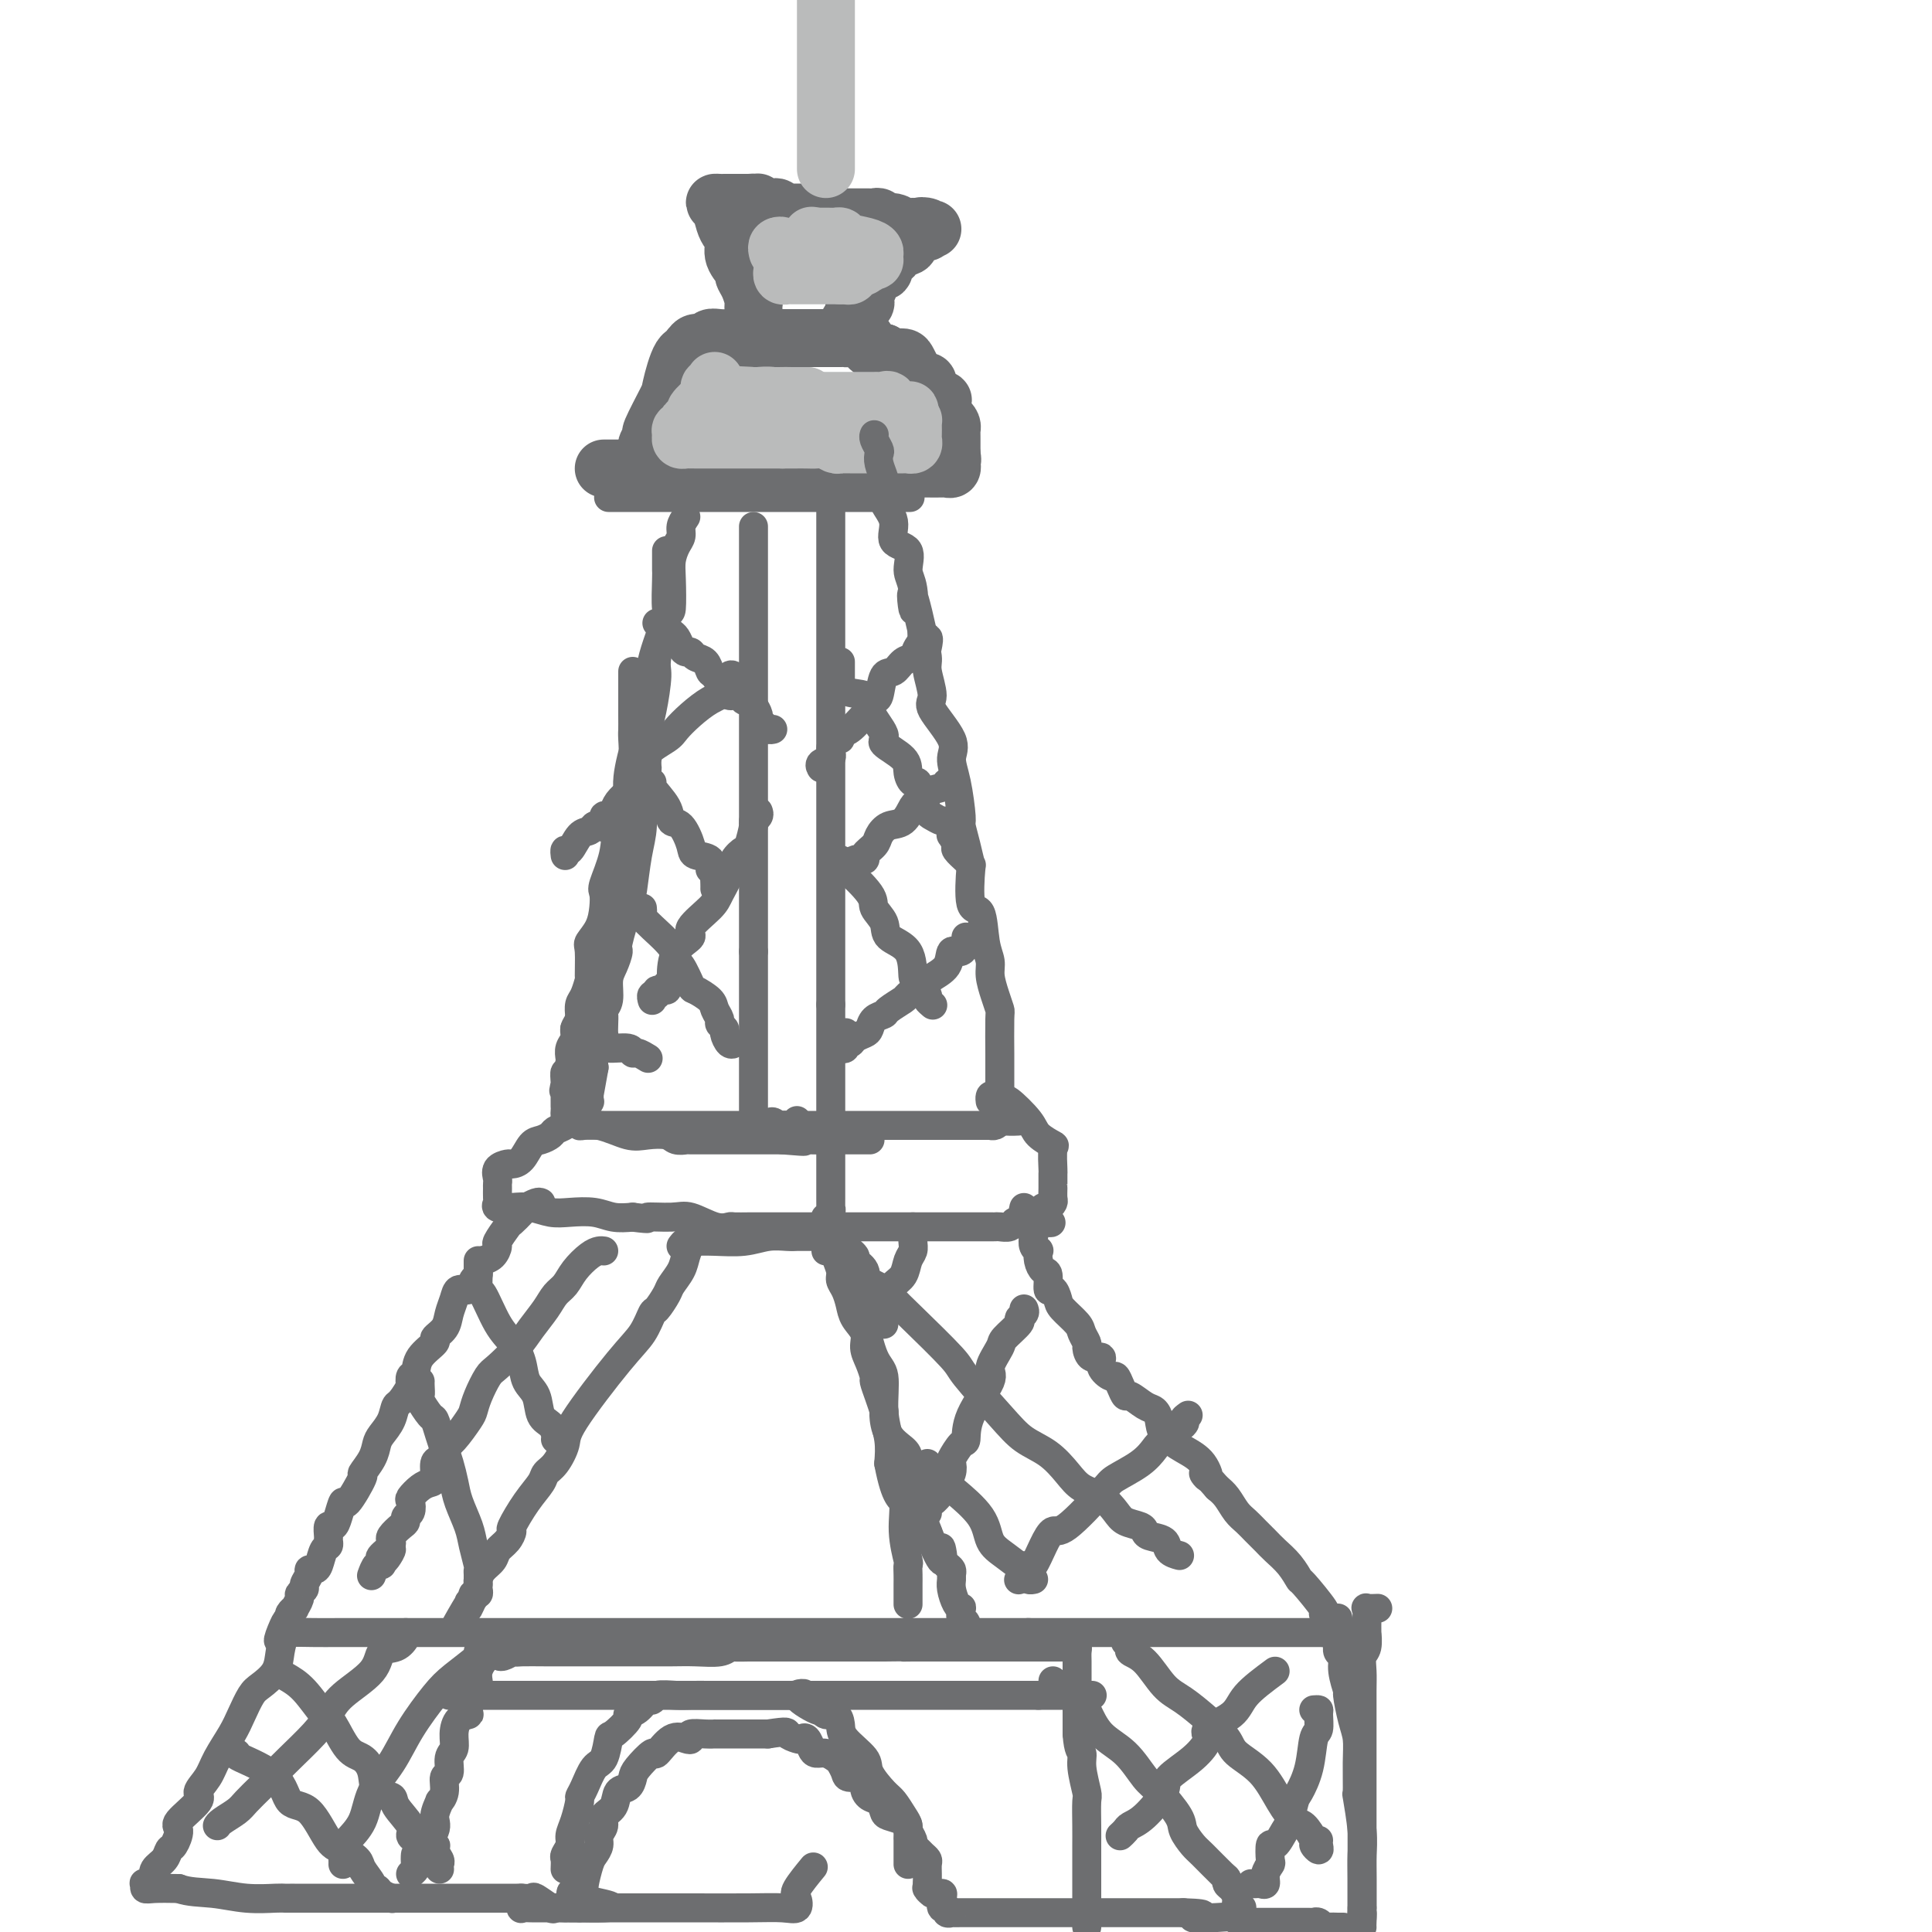 <svg viewBox='0 0 400 400' version='1.1' xmlns='http://www.w3.org/2000/svg' xmlns:xlink='http://www.w3.org/1999/xlink'><g fill='none' stroke='rgb(109,110,112)' stroke-width='12' stroke-linecap='round' stroke-linejoin='round'><path d='M134,93c-0.136,-0.181 -0.273,-0.362 0,-1c0.273,-0.638 0.954,-1.734 1,-2c0.046,-0.266 -0.544,0.298 0,-1c0.544,-1.298 2.223,-4.457 3,-6c0.777,-1.543 0.653,-1.470 1,-3c0.347,-1.530 1.167,-4.663 2,-6c0.833,-1.337 1.680,-0.879 2,-1c0.320,-0.121 0.112,-0.821 0,-1c-0.112,-0.179 -0.129,0.162 0,0c0.129,-0.162 0.405,-0.828 1,-1c0.595,-0.172 1.508,0.150 2,0c0.492,-0.150 0.563,-0.772 1,-1c0.437,-0.228 1.242,-0.061 2,0c0.758,0.061 1.470,0.016 3,0c1.530,-0.016 3.877,-0.004 6,0c2.123,0.004 4.021,0.001 6,0c1.979,-0.001 4.039,-0.000 5,0c0.961,0.000 0.821,-0.000 1,0c0.179,0.000 0.676,0.000 1,0c0.324,-0.000 0.476,-0.002 1,0c0.524,0.002 1.420,0.007 2,0c0.580,-0.007 0.843,-0.027 1,0c0.157,0.027 0.207,0.100 1,0c0.793,-0.100 2.329,-0.373 3,0c0.671,0.373 0.477,1.392 1,2c0.523,0.608 1.761,0.804 3,1'/><path d='M183,73c0.962,0.698 1.367,0.943 2,1c0.633,0.057 1.493,-0.073 2,0c0.507,0.073 0.662,0.349 1,1c0.338,0.651 0.860,1.677 1,2c0.140,0.323 -0.102,-0.058 0,0c0.102,0.058 0.550,0.554 1,1c0.450,0.446 0.904,0.841 1,1c0.096,0.159 -0.167,0.080 0,0c0.167,-0.080 0.763,-0.162 1,0c0.237,0.162 0.114,0.569 0,1c-0.114,0.431 -0.219,0.887 0,1c0.219,0.113 0.763,-0.115 1,0c0.237,0.115 0.169,0.574 0,1c-0.169,0.426 -0.437,0.821 0,1c0.437,0.179 1.581,0.143 2,0c0.419,-0.143 0.115,-0.393 0,0c-0.115,0.393 -0.041,1.429 0,2c0.041,0.571 0.050,0.678 0,1c-0.050,0.322 -0.157,0.860 0,1c0.157,0.140 0.578,-0.117 1,0c0.422,0.117 0.845,0.609 1,1c0.155,0.391 0.041,0.682 0,1c-0.041,0.318 -0.011,0.663 0,1c0.011,0.337 0.003,0.668 0,1c-0.003,0.332 -0.001,0.666 0,1c0.001,0.334 0.000,0.667 0,1c-0.000,0.333 -0.000,0.667 0,1'/><path d='M197,94c0.308,1.863 0.079,1.021 0,1c-0.079,-0.021 -0.008,0.779 0,1c0.008,0.221 -0.047,-0.137 0,0c0.047,0.137 0.197,0.769 0,1c-0.197,0.231 -0.741,0.062 -1,0c-0.259,-0.062 -0.233,-0.017 -1,0c-0.767,0.017 -2.328,0.004 -3,0c-0.672,-0.004 -0.455,-0.001 -1,0c-0.545,0.001 -1.852,0.000 -3,0c-1.148,-0.000 -2.137,-0.000 -3,0c-0.863,0.000 -1.599,0.000 -2,0c-0.401,-0.000 -0.466,-0.000 -1,0c-0.534,0.000 -1.537,0.000 -2,0c-0.463,-0.000 -0.388,-0.000 -1,0c-0.612,0.000 -1.913,0.000 -3,0c-1.087,-0.000 -1.960,-0.000 -3,0c-1.040,0.000 -2.247,0.000 -3,0c-0.753,-0.000 -1.052,-0.000 -2,0c-0.948,0.000 -2.544,0.000 -3,0c-0.456,-0.000 0.228,-0.000 0,0c-0.228,0.000 -1.369,0.000 -2,0c-0.631,-0.000 -0.752,-0.000 -1,0c-0.248,0.000 -0.624,0.000 -1,0'/><path d='M161,97c-5.902,0.000 -2.656,0.000 -2,0c0.656,0.000 -1.278,0.000 -2,0c-0.722,-0.000 -0.233,0.000 -1,0c-0.767,0.000 -2.792,0.000 -4,0c-1.208,0.000 -1.599,0.000 -2,0c-0.401,0.000 -0.811,0.000 -2,0c-1.189,0.000 -3.155,0.000 -5,0c-1.845,0.000 -3.568,0.000 -4,0c-0.432,0.000 0.427,0.000 0,0c-0.427,0.000 -2.142,0.000 -3,0c-0.858,0.000 -0.861,0.000 -1,0c-0.139,0.000 -0.414,0.000 -1,0c-0.586,0.000 -1.484,0.000 -2,0c-0.516,0.000 -0.649,0.000 -1,0c-0.351,0.000 -0.920,-0.000 -1,0c-0.080,0.000 0.329,0.000 0,0c-0.329,0.000 -1.395,-0.000 -2,0c-0.605,0.000 -0.750,0.000 -1,0c-0.250,0.000 -0.606,-0.000 -1,0c-0.394,0.000 -0.827,0.000 -1,0c-0.173,-0.000 -0.087,0.000 0,0'/><path d='M156,66c-0.002,-0.337 -0.003,-0.674 0,-1c0.003,-0.326 0.011,-0.641 0,-1c-0.011,-0.359 -0.039,-0.763 0,-1c0.039,-0.237 0.146,-0.307 0,-1c-0.146,-0.693 -0.546,-2.010 -1,-3c-0.454,-0.990 -0.962,-1.655 -1,-2c-0.038,-0.345 0.393,-0.370 0,-1c-0.393,-0.630 -1.610,-1.864 -2,-3c-0.390,-1.136 0.049,-2.175 0,-3c-0.049,-0.825 -0.585,-1.436 -1,-2c-0.415,-0.564 -0.710,-1.079 -1,-2c-0.290,-0.921 -0.574,-2.247 -1,-3c-0.426,-0.753 -0.993,-0.934 -1,-1c-0.007,-0.066 0.544,-0.018 1,0c0.456,0.018 0.815,0.005 1,0c0.185,-0.005 0.196,-0.001 1,0c0.804,0.001 2.402,0.001 4,0'/><path d='M155,42c1.410,-0.139 1.936,0.014 2,0c0.064,-0.014 -0.334,-0.196 0,0c0.334,0.196 1.399,0.771 2,1c0.601,0.229 0.738,0.114 1,0c0.262,-0.114 0.648,-0.227 1,0c0.352,0.227 0.671,0.793 1,1c0.329,0.207 0.669,0.055 1,0c0.331,-0.055 0.655,-0.015 1,0c0.345,0.015 0.712,0.003 1,0c0.288,-0.003 0.497,0.003 1,0c0.503,-0.003 1.301,-0.015 2,0c0.699,0.015 1.300,0.057 2,0c0.700,-0.057 1.500,-0.211 2,0c0.500,0.211 0.701,0.789 1,1c0.299,0.211 0.696,0.057 1,0c0.304,-0.057 0.515,-0.015 1,0c0.485,0.015 1.243,0.003 2,0c0.757,-0.003 1.511,0.003 2,0c0.489,-0.003 0.711,-0.016 1,0c0.289,0.016 0.645,0.061 1,0c0.355,-0.061 0.710,-0.226 1,0c0.290,0.226 0.514,0.845 1,1c0.486,0.155 1.233,-0.154 2,0c0.767,0.154 1.553,0.772 2,1c0.447,0.228 0.556,0.065 1,0c0.444,-0.065 1.222,-0.033 2,0'/><path d='M190,47c5.584,0.790 2.043,0.263 1,0c-1.043,-0.263 0.412,-0.264 1,0c0.588,0.264 0.311,0.792 0,1c-0.311,0.208 -0.654,0.097 -1,0c-0.346,-0.097 -0.693,-0.181 -1,0c-0.307,0.181 -0.574,0.626 -1,1c-0.426,0.374 -1.012,0.676 -1,1c0.012,0.324 0.621,0.669 0,1c-0.621,0.331 -2.471,0.648 -3,1c-0.529,0.352 0.262,0.738 0,1c-0.262,0.262 -1.577,0.399 -2,1c-0.423,0.601 0.045,1.665 0,2c-0.045,0.335 -0.604,-0.060 -1,0c-0.396,0.060 -0.628,0.576 -1,1c-0.372,0.424 -0.885,0.758 -1,1c-0.115,0.242 0.167,0.394 0,1c-0.167,0.606 -0.784,1.668 -1,2c-0.216,0.332 -0.030,-0.066 0,0c0.030,0.066 -0.095,0.595 0,1c0.095,0.405 0.410,0.686 0,1c-0.410,0.314 -1.546,0.661 -2,1c-0.454,0.339 -0.227,0.669 0,1'/><path d='M177,65c-2.167,3.000 -1.083,1.500 0,0'/></g>
<g fill='none' stroke='rgb(186,187,187)' stroke-width='12' stroke-linecap='round' stroke-linejoin='round'><path d='M171,35c0.000,-0.369 0.000,-0.738 0,-1c0.000,-0.262 0.000,-0.416 0,-1c-0.000,-0.584 0.000,-1.598 0,-2c0.000,-0.402 0.000,-0.193 0,-1c0.000,-0.807 0.000,-2.629 0,-4c0.000,-1.371 0.000,-2.291 0,-3c0.000,-0.709 0.000,-1.207 0,-3c0.000,-1.793 -0.000,-4.881 0,-6c0.000,-1.119 0.000,-0.268 0,-1c0.000,-0.732 0.000,-3.047 0,-4c0.000,-0.953 0.000,-0.546 0,-1c0.000,-0.454 0.000,-1.771 0,-3c0.000,-1.229 0.000,-2.371 0,-3c0.000,-0.629 0.000,-0.746 0,-1c0.000,-0.254 0.000,-0.645 0,-1c0.000,-0.355 0.000,-0.673 0,-1c0.000,-0.327 0.000,-0.664 0,-1'/><path d='M161,52c-0.113,-0.399 -0.226,-0.797 0,-1c0.226,-0.203 0.793,-0.209 1,0c0.207,0.209 0.056,0.633 0,1c-0.056,0.367 -0.016,0.676 0,1c0.016,0.324 0.007,0.661 0,1c-0.007,0.339 -0.013,0.679 0,1c0.013,0.321 0.045,0.622 0,1c-0.045,0.378 -0.167,0.833 0,1c0.167,0.167 0.622,0.045 1,0c0.378,-0.045 0.679,-0.012 1,0c0.321,0.012 0.664,0.003 1,0c0.336,-0.003 0.666,-0.001 1,0c0.334,0.001 0.670,0.000 1,0c0.330,-0.000 0.652,-0.000 1,0c0.348,0.000 0.723,0.000 1,0c0.277,-0.000 0.456,-0.000 1,0c0.544,0.000 1.454,0.000 2,0c0.546,-0.000 0.727,-0.000 1,0c0.273,0.000 0.636,0.000 1,0'/><path d='M174,57c1.500,0.004 0.251,0.012 0,0c-0.251,-0.012 0.496,-0.046 1,0c0.504,0.046 0.766,0.171 1,0c0.234,-0.171 0.441,-0.637 1,-1c0.559,-0.363 1.471,-0.622 2,-1c0.529,-0.378 0.674,-0.875 1,-1c0.326,-0.125 0.833,0.121 1,0c0.167,-0.121 -0.007,-0.611 0,-1c0.007,-0.389 0.195,-0.679 0,-1c-0.195,-0.321 -0.773,-0.675 -2,-1c-1.227,-0.325 -3.102,-0.623 -4,-1c-0.898,-0.377 -0.818,-0.833 -1,-1c-0.182,-0.167 -0.626,-0.045 -1,0c-0.374,0.045 -0.678,0.012 -1,0c-0.322,-0.012 -0.664,-0.003 -1,0c-0.336,0.003 -0.668,0.001 -1,0c-0.332,-0.001 -0.666,-0.000 -1,0'/><path d='M169,49c-1.667,-0.333 -0.833,-0.167 0,0'/><path d='M148,79c-0.030,-0.120 -0.059,-0.240 0,0c0.059,0.240 0.208,0.839 0,1c-0.208,0.161 -0.772,-0.116 -1,0c-0.228,0.116 -0.122,0.626 0,1c0.122,0.374 0.258,0.611 0,1c-0.258,0.389 -0.910,0.931 -1,1c-0.090,0.069 0.382,-0.335 0,0c-0.382,0.335 -1.618,1.410 -2,2c-0.382,0.590 0.090,0.697 0,1c-0.090,0.303 -0.741,0.803 -1,1c-0.259,0.197 -0.126,0.090 0,0c0.126,-0.090 0.244,-0.165 0,0c-0.244,0.165 -0.851,0.570 -1,1c-0.149,0.430 0.159,0.886 0,1c-0.159,0.114 -0.785,-0.113 -1,0c-0.215,0.113 -0.019,0.566 0,1c0.019,0.434 -0.141,0.848 0,1c0.141,0.152 0.581,0.041 1,0c0.419,-0.041 0.815,-0.011 1,0c0.185,0.011 0.158,0.003 1,0c0.842,-0.003 2.553,-0.001 4,0c1.447,0.001 2.629,0.000 4,0c1.371,-0.000 2.931,-0.000 4,0c1.069,0.000 1.647,0.000 2,0c0.353,-0.000 0.480,-0.000 1,0c0.520,0.000 1.434,0.000 2,0c0.566,-0.000 0.783,-0.000 1,0'/><path d='M162,91c3.833,0.001 2.915,0.004 3,0c0.085,-0.004 1.174,-0.015 2,0c0.826,0.015 1.387,0.057 2,0c0.613,-0.057 1.276,-0.211 2,0c0.724,0.211 1.510,0.789 2,1c0.490,0.211 0.683,0.057 1,0c0.317,-0.057 0.758,-0.015 1,0c0.242,0.015 0.287,0.004 1,0c0.713,-0.004 2.096,-0.001 3,0c0.904,0.001 1.328,0.000 2,0c0.672,-0.000 1.591,-0.000 2,0c0.409,0.000 0.310,0.001 1,0c0.690,-0.001 2.171,-0.003 3,0c0.829,0.003 1.007,0.013 1,0c-0.007,-0.013 -0.198,-0.048 0,0c0.198,0.048 0.785,0.181 1,0c0.215,-0.181 0.058,-0.675 0,-1c-0.058,-0.325 -0.018,-0.482 0,-1c0.018,-0.518 0.015,-1.397 0,-2c-0.015,-0.603 -0.043,-0.932 0,-1c0.043,-0.068 0.155,0.123 0,0c-0.155,-0.123 -0.578,-0.562 -1,-1'/><path d='M188,86c0.324,-1.187 0.634,-1.155 0,-1c-0.634,0.155 -2.211,0.434 -3,0c-0.789,-0.434 -0.789,-1.580 -1,-2c-0.211,-0.420 -0.632,-0.112 -1,0c-0.368,0.112 -0.683,0.030 -1,0c-0.317,-0.030 -0.636,-0.008 -1,0c-0.364,0.008 -0.774,0.002 -1,0c-0.226,-0.002 -0.269,-0.001 -1,0c-0.731,0.001 -2.150,0.001 -4,0c-1.850,-0.001 -4.132,-0.004 -6,0c-1.868,0.004 -3.321,0.015 -4,0c-0.679,-0.015 -0.583,-0.057 -1,0c-0.417,0.057 -1.346,0.211 -2,0c-0.654,-0.211 -1.034,-0.789 -2,-1c-0.966,-0.211 -2.517,-0.057 -3,0c-0.483,0.057 0.101,0.015 0,0c-0.101,-0.015 -0.886,-0.004 -2,0c-1.114,0.004 -2.556,0.001 -3,0c-0.444,-0.001 0.111,-0.000 0,0c-0.111,0.000 -0.889,0.000 -1,0c-0.111,-0.000 0.444,-0.000 1,0'/><path d='M152,82c-4.920,-0.619 0.780,-0.166 4,0c3.220,0.166 3.959,0.044 5,0c1.041,-0.044 2.382,-0.012 3,0c0.618,0.012 0.513,0.003 1,0c0.487,-0.003 1.568,-0.001 2,0c0.432,0.001 0.216,0.000 0,0'/><path d='M167,82c0.000,0.000 0.100,0.100 0.1,0.1'/></g>
<g fill='none' stroke='rgb(109,110,112)' stroke-width='6' stroke-linecap='round' stroke-linejoin='round'><path d='M126,103c0.460,0.000 0.920,0.000 1,0c0.080,0.000 -0.220,0.000 1,0c1.220,-0.000 3.958,0.000 6,0c2.042,0.000 3.386,0.000 5,0c1.614,0.000 3.497,0.000 5,0c1.503,0.000 2.625,0.000 4,0c1.375,0.000 3.002,0.000 4,0c0.998,0.000 1.365,0.000 2,0c0.635,0.000 1.536,0.000 2,0c0.464,0.000 0.492,-0.000 1,0c0.508,0.000 1.497,0.000 2,0c0.503,0.000 0.520,0.000 1,0c0.480,0.000 1.423,0.000 2,0c0.577,0.000 0.787,0.000 1,0c0.213,0.000 0.428,0.000 1,0c0.572,0.000 1.500,-0.000 2,0c0.500,0.000 0.572,0.000 1,0c0.428,0.000 1.211,-0.000 2,0c0.789,0.000 1.585,0.000 2,0c0.415,0.000 0.449,-0.000 1,0c0.551,0.000 1.618,0.000 2,0c0.382,0.000 0.077,-0.000 1,0c0.923,0.000 3.072,0.000 4,0c0.928,0.000 0.634,-0.000 1,0c0.366,0.000 1.390,0.000 2,0c0.610,0.000 0.805,0.000 1,0'/><path d='M183,103c9.500,0.000 4.750,0.000 0,0'/><path d='M142,107c-0.445,0.660 -0.890,1.321 -1,2c-0.110,0.679 0.115,1.378 0,2c-0.115,0.622 -0.568,1.168 -1,2c-0.432,0.832 -0.841,1.949 -1,3c-0.159,1.051 -0.066,2.034 0,4c0.066,1.966 0.106,4.913 0,6c-0.106,1.087 -0.358,0.313 -1,2c-0.642,1.687 -1.673,5.835 -2,8c-0.327,2.165 0.052,2.348 0,4c-0.052,1.652 -0.535,4.772 -1,7c-0.465,2.228 -0.912,3.562 -1,5c-0.088,1.438 0.183,2.980 0,5c-0.183,2.020 -0.821,4.518 -1,7c-0.179,2.482 0.102,4.949 0,7c-0.102,2.051 -0.587,3.685 -1,6c-0.413,2.315 -0.754,5.309 -1,7c-0.246,1.691 -0.396,2.079 -1,4c-0.604,1.921 -1.664,5.375 -2,7c-0.336,1.625 0.050,1.419 0,2c-0.050,0.581 -0.535,1.948 -1,3c-0.465,1.052 -0.909,1.790 -1,3c-0.091,1.210 0.172,2.891 0,4c-0.172,1.109 -0.777,1.644 -1,2c-0.223,0.356 -0.062,0.532 0,1c0.062,0.468 0.027,1.228 0,2c-0.027,0.772 -0.046,1.558 0,2c0.046,0.442 0.157,0.541 0,1c-0.157,0.459 -0.581,1.277 -1,2c-0.419,0.723 -0.834,1.349 -1,2c-0.166,0.651 -0.083,1.325 0,2'/><path d='M123,221c-3.165,17.975 -1.579,5.911 -1,2c0.579,-3.911 0.151,0.331 0,2c-0.151,1.669 -0.025,0.766 0,1c0.025,0.234 -0.050,1.604 0,2c0.050,0.396 0.224,-0.182 0,0c-0.224,0.182 -0.845,1.124 -1,2c-0.155,0.876 0.155,1.685 0,2c-0.155,0.315 -0.777,0.137 -1,0c-0.223,-0.137 -0.047,-0.233 0,0c0.047,0.233 -0.033,0.794 0,1c0.033,0.206 0.181,0.055 1,0c0.819,-0.055 2.310,-0.015 4,0c1.690,0.015 3.579,0.004 5,0c1.421,-0.004 2.375,-0.001 4,0c1.625,0.001 3.920,0.000 6,0c2.080,-0.000 3.945,-0.000 6,0c2.055,0.000 4.302,0.000 6,0c1.698,-0.000 2.849,-0.000 4,0'/><path d='M156,233c5.624,0.155 2.185,0.041 1,0c-1.185,-0.041 -0.115,-0.011 1,0c1.115,0.011 2.276,0.003 3,0c0.724,-0.003 1.010,-0.001 2,0c0.990,0.001 2.682,0.000 4,0c1.318,-0.000 2.262,-0.000 3,0c0.738,0.000 1.271,0.000 2,0c0.729,-0.000 1.652,-0.000 2,0c0.348,0.000 0.119,0.000 1,0c0.881,-0.000 2.873,-0.000 4,0c1.127,0.000 1.389,0.000 2,0c0.611,-0.000 1.570,-0.000 2,0c0.430,0.000 0.331,0.000 1,0c0.669,-0.000 2.105,-0.000 3,0c0.895,0.000 1.251,0.000 2,0c0.749,-0.000 1.893,-0.000 3,0c1.107,0.000 2.176,0.000 3,0c0.824,-0.000 1.403,-0.000 2,0c0.597,0.000 1.211,0.000 2,0c0.789,-0.000 1.752,-0.000 2,0c0.248,0.000 -0.218,0.001 0,0c0.218,-0.001 1.119,-0.003 2,0c0.881,0.003 1.741,0.011 2,0c0.259,-0.011 -0.084,-0.041 0,0c0.084,0.041 0.595,0.155 1,0c0.405,-0.155 0.702,-0.577 1,-1'/><path d='M207,232c7.890,-0.042 2.114,0.354 0,0c-2.114,-0.354 -0.566,-1.458 0,-2c0.566,-0.542 0.152,-0.520 0,-1c-0.152,-0.480 -0.041,-1.460 0,-2c0.041,-0.540 0.012,-0.640 0,-2c-0.012,-1.360 -0.006,-3.980 0,-5c0.006,-1.020 0.012,-0.440 0,-2c-0.012,-1.560 -0.041,-5.260 0,-7c0.041,-1.740 0.151,-1.519 0,-2c-0.151,-0.481 -0.564,-1.664 -1,-3c-0.436,-1.336 -0.895,-2.824 -1,-4c-0.105,-1.176 0.143,-2.040 0,-3c-0.143,-0.960 -0.679,-2.016 -1,-4c-0.321,-1.984 -0.429,-4.897 -1,-6c-0.571,-1.103 -1.607,-0.398 -2,-2c-0.393,-1.602 -0.143,-5.513 0,-7c0.143,-1.487 0.179,-0.550 0,-1c-0.179,-0.450 -0.575,-2.287 -1,-4c-0.425,-1.713 -0.880,-3.302 -1,-4c-0.120,-0.698 0.096,-0.505 0,-2c-0.096,-1.495 -0.504,-4.677 -1,-7c-0.496,-2.323 -1.079,-3.788 -1,-5c0.079,-1.212 0.821,-2.171 0,-4c-0.821,-1.829 -3.204,-4.529 -4,-6c-0.796,-1.471 -0.003,-1.715 0,-3c0.003,-1.285 -0.783,-3.613 -1,-5c-0.217,-1.387 0.134,-1.835 0,-3c-0.134,-1.165 -0.753,-3.047 -1,-4c-0.247,-0.953 -0.124,-0.976 0,-1'/><path d='M191,131c-2.948,-13.315 -2.318,-6.602 -2,-5c0.318,1.602 0.326,-1.908 0,-4c-0.326,-2.092 -0.984,-2.765 -1,-4c-0.016,-1.235 0.612,-3.031 0,-4c-0.612,-0.969 -2.464,-1.112 -3,-2c-0.536,-0.888 0.245,-2.520 0,-4c-0.245,-1.480 -1.516,-2.806 -2,-4c-0.484,-1.194 -0.181,-2.255 0,-3c0.181,-0.745 0.241,-1.173 0,-2c-0.241,-0.827 -0.783,-2.054 -1,-3c-0.217,-0.946 -0.111,-1.613 0,-2c0.111,-0.387 0.226,-0.496 0,-1c-0.226,-0.504 -0.791,-1.405 -1,-2c-0.209,-0.595 -0.060,-0.884 0,-1c0.060,-0.116 0.030,-0.058 0,0'/><path d='M122,232c-0.333,0.002 -0.665,0.003 -1,0c-0.335,-0.003 -0.671,-0.012 -1,0c-0.329,0.012 -0.651,0.045 -1,0c-0.349,-0.045 -0.726,-0.166 -1,0c-0.274,0.166 -0.443,0.620 -1,1c-0.557,0.380 -1.500,0.686 -2,1c-0.500,0.314 -0.558,0.634 -1,1c-0.442,0.366 -1.269,0.777 -2,1c-0.731,0.223 -1.366,0.258 -2,1c-0.634,0.742 -1.266,2.191 -2,3c-0.734,0.809 -1.570,0.976 -2,1c-0.430,0.024 -0.455,-0.097 -1,0c-0.545,0.097 -1.610,0.411 -2,1c-0.390,0.589 -0.104,1.453 0,2c0.104,0.547 0.026,0.777 0,1c-0.026,0.223 0.001,0.438 0,1c-0.001,0.562 -0.031,1.470 0,2c0.031,0.530 0.122,0.682 0,1c-0.122,0.318 -0.456,0.804 0,1c0.456,0.196 1.703,0.104 3,0c1.297,-0.104 2.643,-0.220 4,0c1.357,0.220 2.726,0.777 4,1c1.274,0.223 2.455,0.111 4,0c1.545,-0.111 3.454,-0.222 5,0c1.546,0.222 2.727,0.778 4,1c1.273,0.222 2.636,0.111 4,0'/><path d='M131,252c4.754,0.610 2.640,0.135 3,0c0.360,-0.135 3.194,0.069 5,0c1.806,-0.069 2.585,-0.411 4,0c1.415,0.411 3.466,1.574 5,2c1.534,0.426 2.550,0.114 3,0c0.450,-0.114 0.335,-0.031 1,0c0.665,0.031 2.109,0.008 3,0c0.891,-0.008 1.228,-0.002 2,0c0.772,0.002 1.978,0.001 3,0c1.022,-0.001 1.861,-0.000 3,0c1.139,0.000 2.578,0.000 4,0c1.422,-0.000 2.829,-0.000 4,0c1.171,0.000 2.108,0.000 3,0c0.892,-0.000 1.738,-0.000 3,0c1.262,0.000 2.940,0.000 4,0c1.060,-0.000 1.502,-0.000 2,0c0.498,0.000 1.051,0.000 2,0c0.949,-0.000 2.292,-0.000 3,0c0.708,0.000 0.780,0.000 1,0c0.220,-0.000 0.589,-0.000 1,0c0.411,0.000 0.863,0.000 2,0c1.137,-0.000 2.959,-0.000 4,0c1.041,0.000 1.301,0.000 2,0c0.699,-0.000 1.835,-0.000 3,0c1.165,0.000 2.357,0.001 3,0c0.643,-0.001 0.735,-0.004 1,0c0.265,0.004 0.701,0.015 1,0c0.299,-0.015 0.462,-0.056 1,0c0.538,0.056 1.453,0.207 2,0c0.547,-0.207 0.728,-0.774 1,-1c0.272,-0.226 0.636,-0.113 1,0'/><path d='M211,253c12.555,0.198 3.941,0.193 1,0c-2.941,-0.193 -0.211,-0.573 1,-1c1.211,-0.427 0.903,-0.902 1,-1c0.097,-0.098 0.600,0.182 1,0c0.400,-0.182 0.696,-0.826 1,-1c0.304,-0.174 0.617,0.121 1,0c0.383,-0.121 0.835,-0.657 1,-1c0.165,-0.343 0.044,-0.492 0,-1c-0.044,-0.508 -0.012,-1.376 0,-2c0.012,-0.624 0.002,-1.005 0,-1c-0.002,0.005 0.002,0.395 0,0c-0.002,-0.395 -0.011,-1.576 0,-2c0.011,-0.424 0.042,-0.093 0,-1c-0.042,-0.907 -0.155,-3.053 0,-4c0.155,-0.947 0.579,-0.694 0,-1c-0.579,-0.306 -2.162,-1.171 -3,-2c-0.838,-0.829 -0.932,-1.620 -2,-3c-1.068,-1.380 -3.109,-3.347 -4,-4c-0.891,-0.653 -0.631,0.007 -1,0c-0.369,-0.007 -1.367,-0.682 -2,-1c-0.633,-0.318 -0.901,-0.278 -1,0c-0.099,0.278 -0.028,0.794 0,1c0.028,0.206 0.014,0.103 0,0'/><path d='M112,249c-0.211,-0.099 -0.422,-0.197 -1,0c-0.578,0.197 -1.521,0.691 -2,1c-0.479,0.309 -0.492,0.435 -1,1c-0.508,0.565 -1.511,1.570 -2,2c-0.489,0.430 -0.463,0.287 -1,1c-0.537,0.713 -1.636,2.284 -2,3c-0.364,0.716 0.009,0.577 0,1c-0.009,0.423 -0.398,1.407 -1,2c-0.602,0.593 -1.417,0.794 -2,1c-0.583,0.206 -0.933,0.418 -1,1c-0.067,0.582 0.151,1.534 0,2c-0.151,0.466 -0.671,0.445 -1,1c-0.329,0.555 -0.468,1.685 -1,2c-0.532,0.315 -1.457,-0.185 -2,0c-0.543,0.185 -0.703,1.056 -1,2c-0.297,0.944 -0.731,1.960 -1,3c-0.269,1.040 -0.372,2.104 -1,3c-0.628,0.896 -1.780,1.626 -2,2c-0.220,0.374 0.491,0.393 0,1c-0.491,0.607 -2.183,1.802 -3,3c-0.817,1.198 -0.758,2.400 -1,3c-0.242,0.600 -0.783,0.600 -1,1c-0.217,0.400 -0.108,1.200 0,2'/><path d='M85,287c-2.194,3.861 -2.681,3.512 -3,4c-0.319,0.488 -0.472,1.813 -1,3c-0.528,1.187 -1.431,2.236 -2,3c-0.569,0.764 -0.804,1.244 -1,2c-0.196,0.756 -0.353,1.790 -1,3c-0.647,1.210 -1.784,2.596 -2,3c-0.216,0.404 0.489,-0.175 0,1c-0.489,1.175 -2.173,4.103 -3,5c-0.827,0.897 -0.796,-0.236 -1,0c-0.204,0.236 -0.643,1.842 -1,3c-0.357,1.158 -0.631,1.869 -1,2c-0.369,0.131 -0.834,-0.318 -1,0c-0.166,0.318 -0.033,1.402 0,2c0.033,0.598 -0.032,0.710 0,1c0.032,0.290 0.162,0.757 0,1c-0.162,0.243 -0.617,0.263 -1,1c-0.383,0.737 -0.695,2.190 -1,3c-0.305,0.810 -0.602,0.976 -1,1c-0.398,0.024 -0.895,-0.095 -1,0c-0.105,0.095 0.183,0.405 0,1c-0.183,0.595 -0.838,1.473 -1,2c-0.162,0.527 0.168,0.701 0,1c-0.168,0.299 -0.833,0.724 -1,1c-0.167,0.276 0.166,0.403 0,1c-0.166,0.597 -0.829,1.666 -1,2c-0.171,0.334 0.150,-0.065 0,0c-0.150,0.065 -0.771,0.594 -1,1c-0.229,0.406 -0.065,0.687 0,1c0.065,0.313 0.033,0.656 0,1'/><path d='M60,336c-4.094,7.459 -1.829,1.606 -1,0c0.829,-1.606 0.222,1.033 0,2c-0.222,0.967 -0.060,0.260 0,0c0.060,-0.260 0.017,-0.074 0,0c-0.017,0.074 -0.009,0.037 0,0'/><path d='M59,338c-0.175,0.309 -0.112,0.083 1,0c1.112,-0.083 3.274,-0.022 5,0c1.726,0.022 3.017,0.006 5,0c1.983,-0.006 4.657,-0.002 7,0c2.343,0.002 4.355,0.000 6,0c1.645,-0.000 2.922,-0.000 4,0c1.078,0.000 1.957,0.000 3,0c1.043,-0.000 2.248,-0.000 4,0c1.752,0.000 4.050,0.000 5,0c0.950,-0.000 0.553,-0.000 1,0c0.447,0.000 1.737,0.000 3,0c1.263,-0.000 2.499,-0.000 4,0c1.501,0.000 3.266,0.000 5,0c1.734,-0.000 3.437,-0.000 5,0c1.563,0.000 2.987,0.000 4,0c1.013,-0.000 1.617,-0.000 6,0c4.383,0.000 12.547,0.000 16,0c3.453,-0.000 2.194,-0.000 3,0c0.806,0.000 3.676,0.000 6,0c2.324,-0.000 4.103,-0.000 6,0c1.897,0.000 3.914,0.000 6,0c2.086,-0.000 4.241,-0.000 6,0c1.759,0.000 3.120,0.000 5,0c1.880,0.000 4.278,0.000 6,0c1.722,0.000 2.768,0.000 4,0c1.232,0.000 2.650,0.000 4,0c1.350,0.000 2.632,0.000 4,0c1.368,0.000 2.820,0.000 5,0c2.180,0.000 5.087,0.000 7,0c1.913,0.000 2.832,0.000 4,0c1.168,0.000 2.584,0.000 4,0'/><path d='M213,338c24.117,0.000 7.410,0.000 2,0c-5.410,0.000 0.478,0.000 3,0c2.522,0.000 1.678,0.000 2,0c0.322,0.000 1.810,0.000 3,0c1.190,0.000 2.084,0.000 3,0c0.916,0.000 1.856,0.000 3,0c1.144,0.000 2.494,0.000 3,0c0.506,0.000 0.169,0.000 1,0c0.831,0.000 2.831,0.000 4,0c1.169,0.000 1.508,0.000 2,0c0.492,0.000 1.137,0.000 2,0c0.863,0.000 1.944,0.000 3,0c1.056,-0.000 2.086,-0.000 3,0c0.914,0.000 1.713,0.000 2,0c0.287,0.000 0.064,0.000 1,0c0.936,0.000 3.032,0.000 4,0c0.968,0.000 0.807,0.000 1,0c0.193,0.000 0.741,0.000 1,0c0.259,0.000 0.230,0.000 1,0c0.770,0.000 2.341,0.000 3,0c0.659,0.000 0.407,0.000 1,0c0.593,0.000 2.029,0.000 3,0c0.971,0.000 1.475,0.000 2,0c0.525,0.000 1.072,0.000 2,0c0.928,0.000 2.238,0.000 3,0c0.762,0.000 0.978,0.000 1,0c0.022,0.000 -0.148,0.000 0,0c0.148,0.000 0.614,0.000 1,0c0.386,0.000 0.693,0.000 1,0'/><path d='M274,338c9.540,0.008 2.890,0.028 1,0c-1.890,-0.028 0.981,-0.103 2,0c1.019,0.103 0.186,0.382 0,0c-0.186,-0.382 0.276,-1.427 0,-2c-0.276,-0.573 -1.288,-0.673 -2,-1c-0.712,-0.327 -1.124,-0.881 -1,-1c0.124,-0.119 0.784,0.197 0,-1c-0.784,-1.197 -3.011,-3.906 -4,-5c-0.989,-1.094 -0.740,-0.572 -1,-1c-0.260,-0.428 -1.028,-1.806 -2,-3c-0.972,-1.194 -2.147,-2.206 -3,-3c-0.853,-0.794 -1.383,-1.371 -2,-2c-0.617,-0.629 -1.320,-1.309 -2,-2c-0.680,-0.691 -1.337,-1.391 -2,-2c-0.663,-0.609 -1.332,-1.125 -2,-2c-0.668,-0.875 -1.334,-2.107 -2,-3c-0.666,-0.893 -1.333,-1.446 -2,-2'/><path d='M252,308c-4.308,-4.951 -2.579,-2.327 -2,-2c0.579,0.327 0.009,-1.643 -1,-3c-1.009,-1.357 -2.457,-2.103 -4,-3c-1.543,-0.897 -3.180,-1.947 -4,-3c-0.820,-1.053 -0.821,-2.109 -1,-3c-0.179,-0.891 -0.534,-1.617 -1,-2c-0.466,-0.383 -1.042,-0.422 -2,-1c-0.958,-0.578 -2.297,-1.694 -3,-2c-0.703,-0.306 -0.771,0.200 -1,0c-0.229,-0.200 -0.620,-1.105 -1,-2c-0.380,-0.895 -0.749,-1.779 -1,-2c-0.251,-0.221 -0.383,0.221 -1,0c-0.617,-0.221 -1.720,-1.105 -2,-2c-0.280,-0.895 0.261,-1.801 0,-2c-0.261,-0.199 -1.325,0.310 -2,0c-0.675,-0.310 -0.962,-1.438 -1,-2c-0.038,-0.562 0.173,-0.559 0,-1c-0.173,-0.441 -0.728,-1.328 -1,-2c-0.272,-0.672 -0.259,-1.130 -1,-2c-0.741,-0.870 -2.236,-2.153 -3,-3c-0.764,-0.847 -0.796,-1.259 -1,-2c-0.204,-0.741 -0.580,-1.812 -1,-2c-0.420,-0.188 -0.883,0.506 -1,0c-0.117,-0.506 0.113,-2.212 0,-3c-0.113,-0.788 -0.570,-0.658 -1,-1c-0.430,-0.342 -0.833,-1.155 -1,-2c-0.167,-0.845 -0.096,-1.721 0,-2c0.096,-0.279 0.218,0.040 0,0c-0.218,-0.040 -0.777,-0.440 -1,-1c-0.223,-0.560 -0.112,-1.280 0,-2'/><path d='M214,256c-1.791,-4.273 -0.270,-2.455 0,-2c0.270,0.455 -0.712,-0.453 -1,-1c-0.288,-0.547 0.119,-0.734 0,-1c-0.119,-0.266 -0.763,-0.610 -1,-1c-0.237,-0.390 -0.068,-0.826 0,-1c0.068,-0.174 0.034,-0.087 0,0'/><path d='M147,254c-0.219,0.072 -0.439,0.143 -1,0c-0.561,-0.143 -1.464,-0.501 -2,0c-0.536,0.501 -0.706,1.862 -1,3c-0.294,1.138 -0.713,2.053 -1,3c-0.287,0.947 -0.444,1.925 -1,3c-0.556,1.075 -1.513,2.248 -2,3c-0.487,0.752 -0.505,1.085 -1,2c-0.495,0.915 -1.468,2.412 -2,3c-0.532,0.588 -0.624,0.267 -1,1c-0.376,0.733 -1.034,2.522 -2,4c-0.966,1.478 -2.238,2.647 -5,6c-2.762,3.353 -7.015,8.889 -9,12c-1.985,3.111 -1.703,3.796 -2,5c-0.297,1.204 -1.173,2.925 -2,4c-0.827,1.075 -1.604,1.502 -2,2c-0.396,0.498 -0.409,1.068 -1,2c-0.591,0.932 -1.759,2.228 -3,4c-1.241,1.772 -2.555,4.022 -3,5c-0.445,0.978 -0.021,0.685 0,1c0.021,0.315 -0.362,1.240 -1,2c-0.638,0.760 -1.530,1.355 -2,2c-0.470,0.645 -0.519,1.338 -1,2c-0.481,0.662 -1.396,1.292 -2,2c-0.604,0.708 -0.898,1.496 -1,2c-0.102,0.504 -0.014,0.726 0,1c0.014,0.274 -0.048,0.599 0,1c0.048,0.401 0.205,0.877 0,1c-0.205,0.123 -0.773,-0.108 -1,0c-0.227,0.108 -0.114,0.554 0,1'/><path d='M98,331c-7.343,12.062 -2.700,3.718 -1,1c1.700,-2.718 0.458,0.191 0,1c-0.458,0.809 -0.131,-0.483 0,-1c0.131,-0.517 0.065,-0.258 0,0'/><path d='M171,259c0.301,0.010 0.602,0.019 1,0c0.398,-0.019 0.894,-0.067 1,0c0.106,0.067 -0.179,0.247 0,1c0.179,0.753 0.820,2.077 1,3c0.180,0.923 -0.102,1.443 0,2c0.102,0.557 0.587,1.149 1,2c0.413,0.851 0.754,1.959 1,3c0.246,1.041 0.395,2.013 1,3c0.605,0.987 1.664,1.989 2,3c0.336,1.011 -0.051,2.030 0,3c0.051,0.970 0.539,1.889 1,3c0.461,1.111 0.894,2.414 1,3c0.106,0.586 -0.114,0.457 0,1c0.114,0.543 0.563,1.759 1,3c0.437,1.241 0.864,2.505 1,3c0.136,0.495 -0.017,0.219 0,1c0.017,0.781 0.205,2.619 1,4c0.795,1.381 2.198,2.307 3,3c0.802,0.693 1.004,1.155 1,2c-0.004,0.845 -0.212,2.074 0,3c0.212,0.926 0.846,1.548 1,2c0.154,0.452 -0.170,0.735 0,1c0.170,0.265 0.834,0.513 1,1c0.166,0.487 -0.165,1.213 0,2c0.165,0.787 0.828,1.634 1,2c0.172,0.366 -0.146,0.253 0,1c0.146,0.747 0.756,2.356 1,3c0.244,0.644 0.122,0.322 0,0'/><path d='M192,317c3.940,9.847 3.290,5.465 3,4c-0.290,-1.465 -0.221,-0.012 0,1c0.221,1.012 0.594,1.582 1,2c0.406,0.418 0.844,0.682 1,1c0.156,0.318 0.032,0.688 0,1c-0.032,0.312 0.030,0.565 0,1c-0.030,0.435 -0.153,1.052 0,2c0.153,0.948 0.581,2.228 1,3c0.419,0.772 0.830,1.037 1,1c0.170,-0.037 0.098,-0.377 0,0c-0.098,0.377 -0.222,1.472 0,2c0.222,0.528 0.791,0.488 1,1c0.209,0.512 0.060,1.575 0,2c-0.060,0.425 -0.030,0.213 0,0'/><path d='M156,109c0.000,0.222 0.000,0.443 0,1c0.000,0.557 0.000,1.449 0,3c0.000,1.551 0.000,3.762 0,5c0.000,1.238 -0.000,1.503 0,3c0.000,1.497 0.000,4.227 0,6c0.000,1.773 0.000,2.588 0,4c0.000,1.412 0.000,3.422 0,5c0.000,1.578 -0.000,2.726 0,4c0.000,1.274 0.000,2.675 0,4c0.000,1.325 0.000,2.574 0,4c0.000,1.426 0.000,3.028 0,4c0.000,0.972 0.000,1.315 0,2c0.000,0.685 0.000,1.713 0,3c0.000,1.287 -0.000,2.833 0,4c0.000,1.167 0.000,1.955 0,3c0.000,1.045 0.000,2.347 0,4c0.000,1.653 0.000,3.657 0,5c0.000,1.343 0.000,2.024 0,3c0.000,0.976 0.000,2.247 0,3c0.000,0.753 0.000,0.988 0,2c0.000,1.012 0.000,2.802 0,4c0.000,1.198 0.000,1.806 0,3c0.000,1.194 0.000,2.975 0,4c0.000,1.025 0.000,1.293 0,2c0.000,0.707 0.000,1.854 0,3'/><path d='M156,197c-0.000,14.663 -0.000,7.321 0,5c0.000,-2.321 0.000,0.378 0,2c-0.000,1.622 -0.000,2.167 0,3c0.000,0.833 0.000,1.955 0,3c-0.000,1.045 -0.000,2.013 0,3c0.000,0.987 0.000,1.995 0,3c-0.000,1.005 -0.000,2.009 0,3c0.000,0.991 0.000,1.970 0,3c-0.000,1.030 -0.000,2.112 0,3c0.000,0.888 0.000,1.582 0,2c-0.000,0.418 -0.001,0.561 0,1c0.001,0.439 0.004,1.175 0,2c-0.004,0.825 -0.015,1.738 0,2c0.015,0.262 0.056,-0.126 0,0c-0.056,0.126 -0.207,0.765 0,1c0.207,0.235 0.774,0.067 1,0c0.226,-0.067 0.113,-0.034 0,0'/><path d='M157,233c0.499,5.569 1.247,1.492 2,0c0.753,-1.492 1.512,-0.400 2,0c0.488,0.400 0.705,0.108 1,0c0.295,-0.108 0.667,-0.033 1,0c0.333,0.033 0.625,0.023 1,0c0.375,-0.023 0.832,-0.058 1,0c0.168,0.058 0.045,0.208 0,0c-0.045,-0.208 -0.013,-0.774 0,-1c0.013,-0.226 0.006,-0.113 0,0'/><path d='M172,104c0.000,0.694 0.000,1.388 0,2c0.000,0.612 0.000,1.143 0,2c0.000,0.857 0.000,2.040 0,3c0.000,0.960 0.000,1.697 0,3c0.000,1.303 -0.000,3.172 0,4c0.000,0.828 0.000,0.617 0,2c0.000,1.383 0.000,4.362 0,6c0.000,1.638 0.000,1.937 0,3c0.000,1.063 0.000,2.890 0,5c0.000,2.110 0.000,4.504 0,6c0.000,1.496 0.000,2.093 0,4c0.000,1.907 0.000,5.125 0,7c0.000,1.875 0.000,2.408 0,4c0.000,1.592 -0.000,4.242 0,6c0.000,1.758 0.000,2.624 0,4c0.000,1.376 -0.000,3.263 0,5c0.000,1.737 0.000,3.326 0,5c0.000,1.674 -0.000,3.435 0,5c0.000,1.565 0.000,2.936 0,4c0.000,1.064 -0.000,1.822 0,3c0.000,1.178 0.000,2.775 0,4c0.000,1.225 -0.000,2.079 0,3c0.000,0.921 0.000,1.910 0,3c0.000,1.090 -0.000,2.282 0,3c0.000,0.718 0.000,0.963 0,2c0.000,1.037 -0.000,2.868 0,4c0.000,1.132 0.000,1.566 0,2'/><path d='M172,208c0.000,16.385 0.000,5.348 0,2c-0.000,-3.348 -0.000,0.994 0,3c0.000,2.006 0.000,1.676 0,2c-0.000,0.324 -0.000,1.303 0,2c0.000,0.697 0.000,1.112 0,2c-0.000,0.888 -0.000,2.251 0,3c0.000,0.749 0.000,0.886 0,1c-0.000,0.114 -0.000,0.207 0,1c0.000,0.793 0.000,2.288 0,3c-0.000,0.712 -0.000,0.643 0,1c0.000,0.357 0.000,1.141 0,2c-0.000,0.859 -0.000,1.794 0,2c0.000,0.206 0.000,-0.319 0,0c-0.000,0.319 -0.000,1.480 0,2c0.000,0.520 0.000,0.400 0,1c-0.000,0.600 -0.000,1.921 0,3c0.000,1.079 0.000,1.915 0,3c-0.000,1.085 -0.000,2.420 0,3c0.000,0.580 0.001,0.407 0,1c-0.001,0.593 -0.004,1.952 0,3c0.004,1.048 0.015,1.783 0,2c-0.015,0.217 -0.056,-0.086 0,0c0.056,0.086 0.207,0.562 0,1c-0.207,0.438 -0.774,0.840 -1,1c-0.226,0.160 -0.113,0.080 0,0'/><path d='M59,338c-0.388,1.319 -0.776,2.639 -1,4c-0.224,1.361 -0.286,2.764 -1,4c-0.714,1.236 -2.082,2.304 -3,3c-0.918,0.696 -1.386,1.018 -2,2c-0.614,0.982 -1.375,2.623 -2,4c-0.625,1.377 -1.116,2.488 -2,4c-0.884,1.512 -2.161,3.424 -3,5c-0.839,1.576 -1.239,2.815 -2,4c-0.761,1.185 -1.881,2.314 -2,3c-0.119,0.686 0.764,0.928 0,2c-0.764,1.072 -3.173,2.973 -4,4c-0.827,1.027 -0.071,1.181 0,2c0.071,0.819 -0.542,2.303 -1,3c-0.458,0.697 -0.762,0.607 -1,1c-0.238,0.393 -0.411,1.268 -1,2c-0.589,0.732 -1.593,1.319 -2,2c-0.407,0.681 -0.215,1.454 0,2c0.215,0.546 0.454,0.864 0,1c-0.454,0.136 -1.599,0.089 -2,0c-0.401,-0.089 -0.056,-0.220 0,0c0.056,0.220 -0.177,0.790 0,1c0.177,0.210 0.765,0.060 2,0c1.235,-0.060 3.118,-0.030 5,0'/><path d='M37,391c2.024,0.785 4.585,0.746 7,1c2.415,0.254 4.684,0.800 7,1c2.316,0.200 4.679,0.054 6,0c1.321,-0.054 1.600,-0.014 2,0c0.400,0.014 0.922,0.004 1,0c0.078,-0.004 -0.286,-0.001 1,0c1.286,0.001 4.222,0.000 6,0c1.778,-0.000 2.396,-0.000 4,0c1.604,0.000 4.192,0.000 6,0c1.808,-0.000 2.835,-0.000 4,0c1.165,0.000 2.468,0.000 4,0c1.532,-0.000 3.294,0.000 5,0c1.706,-0.000 3.357,-0.000 4,0c0.643,0.000 0.278,0.000 1,0c0.722,-0.000 2.531,-0.000 4,0c1.469,0.000 2.597,0.001 3,0c0.403,-0.001 0.081,-0.002 1,0c0.919,0.002 3.080,0.008 4,0c0.920,-0.008 0.598,-0.030 1,0c0.402,0.030 1.527,0.113 2,0c0.473,-0.113 0.294,-0.423 1,0c0.706,0.423 2.297,1.577 3,2c0.703,0.423 0.517,0.113 1,0c0.483,-0.113 1.636,-0.030 2,0c0.364,0.030 -0.060,0.008 0,0c0.060,-0.008 0.604,-0.002 1,0c0.396,0.002 0.645,0.001 1,0c0.355,-0.001 0.816,-0.000 1,0c0.184,0.000 0.092,0.000 0,0'/><path d='M120,395c12.853,0.287 3.485,-0.997 0,-2c-3.485,-1.003 -1.087,-1.725 0,-2c1.087,-0.275 0.865,-0.104 1,-1c0.135,-0.896 0.629,-2.859 1,-4c0.371,-1.141 0.619,-1.461 1,-2c0.381,-0.539 0.894,-1.298 1,-2c0.106,-0.702 -0.194,-1.348 0,-2c0.194,-0.652 0.882,-1.312 1,-2c0.118,-0.688 -0.333,-1.406 0,-2c0.333,-0.594 1.449,-1.063 2,-2c0.551,-0.937 0.537,-2.340 1,-3c0.463,-0.660 1.404,-0.576 2,-1c0.596,-0.424 0.848,-1.354 1,-2c0.152,-0.646 0.205,-1.007 1,-2c0.795,-0.993 2.333,-2.619 3,-3c0.667,-0.381 0.463,0.483 1,0c0.537,-0.483 1.813,-2.311 3,-3c1.187,-0.689 2.284,-0.237 3,0c0.716,0.237 1.052,0.260 1,0c-0.052,-0.260 -0.490,-0.802 0,-1c0.490,-0.198 1.908,-0.053 3,0c1.092,0.053 1.859,0.014 2,0c0.141,-0.014 -0.342,-0.004 0,0c0.342,0.004 1.509,0.001 2,0c0.491,-0.001 0.306,-0.000 1,0c0.694,0.000 2.269,0.000 3,0c0.731,-0.000 0.620,-0.000 1,0c0.380,0.000 1.251,0.000 2,0c0.749,-0.000 1.374,-0.000 2,0'/><path d='M159,359c4.510,-0.677 3.786,-0.371 4,0c0.214,0.371 1.366,0.807 2,1c0.634,0.193 0.750,0.142 1,0c0.250,-0.142 0.634,-0.375 1,0c0.366,0.375 0.714,1.356 1,2c0.286,0.644 0.511,0.949 1,1c0.489,0.051 1.242,-0.154 2,0c0.758,0.154 1.521,0.667 2,1c0.479,0.333 0.674,0.487 1,1c0.326,0.513 0.783,1.384 1,2c0.217,0.616 0.194,0.976 1,1c0.806,0.024 2.440,-0.288 3,0c0.560,0.288 0.046,1.176 0,2c-0.046,0.824 0.376,1.583 1,2c0.624,0.417 1.449,0.493 2,1c0.551,0.507 0.826,1.444 1,2c0.174,0.556 0.247,0.730 1,1c0.753,0.270 2.187,0.636 3,1c0.813,0.364 1.006,0.728 1,1c-0.006,0.272 -0.209,0.454 0,1c0.209,0.546 0.830,1.456 1,2c0.170,0.544 -0.112,0.722 0,1c0.112,0.278 0.619,0.654 1,1c0.381,0.346 0.638,0.660 1,1c0.362,0.340 0.829,0.704 1,1c0.171,0.296 0.046,0.524 0,1c-0.046,0.476 -0.012,1.200 0,2c0.012,0.800 0.003,1.677 0,2c-0.003,0.323 -0.001,0.092 0,0c0.001,-0.092 0.000,-0.046 0,0'/><path d='M192,390c1.983,3.567 0.439,1.485 0,1c-0.439,-0.485 0.226,0.625 1,1c0.774,0.375 1.656,0.013 2,0c0.344,-0.013 0.149,0.322 0,1c-0.149,0.678 -0.252,1.698 0,2c0.252,0.302 0.859,-0.115 1,0c0.141,0.115 -0.183,0.763 0,1c0.183,0.237 0.872,0.064 1,0c0.128,-0.064 -0.307,-0.017 0,0c0.307,0.017 1.356,0.005 2,0c0.644,-0.005 0.884,-0.001 2,0c1.116,0.001 3.110,0.000 4,0c0.890,-0.000 0.676,-0.000 1,0c0.324,0.000 1.185,0.000 2,0c0.815,-0.000 1.585,-0.000 2,0c0.415,0.000 0.474,0.000 1,0c0.526,-0.000 1.520,-0.000 2,0c0.480,0.000 0.447,0.000 1,0c0.553,-0.000 1.691,-0.000 3,0c1.309,0.000 2.789,0.000 4,0c1.211,-0.000 2.154,-0.000 4,0c1.846,0.000 4.597,0.000 7,0c2.403,-0.000 4.459,-0.000 5,0c0.541,0.000 -0.432,0.000 0,0c0.432,-0.000 2.270,-0.000 3,0c0.730,0.000 0.351,0.000 1,0c0.649,-0.000 2.324,-0.000 4,0'/><path d='M245,396c7.307,0.222 2.574,0.777 2,1c-0.574,0.223 3.011,0.112 5,0c1.989,-0.112 2.382,-0.226 3,0c0.618,0.226 1.460,0.793 2,1c0.540,0.207 0.778,0.056 1,0c0.222,-0.056 0.427,-0.015 1,0c0.573,0.015 1.513,0.004 2,0c0.487,-0.004 0.522,-0.001 1,0c0.478,0.001 1.400,0.000 2,0c0.600,-0.000 0.878,0.000 2,0c1.122,-0.000 3.088,-0.001 4,0c0.912,0.001 0.769,0.004 1,0c0.231,-0.004 0.834,-0.015 1,0c0.166,0.015 -0.105,0.057 0,0c0.105,-0.057 0.588,-0.211 1,0c0.412,0.211 0.755,0.789 1,1c0.245,0.211 0.392,0.057 1,0c0.608,-0.057 1.679,-0.015 2,0c0.321,0.015 -0.106,0.004 0,0c0.106,-0.004 0.745,-0.001 1,0c0.255,0.001 0.128,0.001 0,0'/><path d='M285,333c0.227,-0.009 0.453,-0.019 0,0c-0.453,0.019 -1.586,0.065 -2,0c-0.414,-0.065 -0.110,-0.242 0,0c0.110,0.242 0.026,0.904 0,2c-0.026,1.096 0.007,2.628 0,3c-0.007,0.372 -0.054,-0.416 0,0c0.054,0.416 0.211,2.035 0,3c-0.211,0.965 -0.789,1.276 -1,2c-0.211,0.724 -0.057,1.863 0,3c0.057,1.137 0.015,2.273 0,4c-0.015,1.727 -0.004,4.046 0,5c0.004,0.954 0.001,0.545 0,2c-0.001,1.455 -0.000,4.774 0,6c0.000,1.226 0.000,0.358 0,1c-0.000,0.642 -0.000,2.795 0,4c0.000,1.205 0.000,1.463 0,2c-0.000,0.537 -0.000,1.352 0,2c0.000,0.648 0.000,1.127 0,2c-0.000,0.873 -0.000,2.139 0,3c0.000,0.861 0.000,1.316 0,2c-0.000,0.684 -0.000,1.598 0,2c0.000,0.402 0.000,0.291 0,1c-0.000,0.709 -0.000,2.236 0,3c0.000,0.764 0.000,0.764 0,1c-0.000,0.236 -0.000,0.710 0,1c0.000,0.290 0.000,0.398 0,1c-0.000,0.602 -0.000,1.697 0,2c0.000,0.303 0.000,-0.188 0,0c-0.000,0.188 -0.000,1.054 0,2c0.000,0.946 0.000,1.973 0,3'/><path d='M282,395c-0.464,10.000 -0.125,4.000 0,2c0.125,-2.000 0.036,0.000 0,1c-0.036,1.000 -0.018,1.000 0,1'/><path d='M282,397c0.001,0.078 0.001,0.157 0,0c-0.001,-0.157 -0.004,-0.548 0,-2c0.004,-1.452 0.015,-3.964 0,-6c-0.015,-2.036 -0.057,-3.597 0,-5c0.057,-1.403 0.212,-2.647 0,-5c-0.212,-2.353 -0.792,-5.814 -1,-7c-0.208,-1.186 -0.046,-0.098 0,-1c0.046,-0.902 -0.025,-3.793 0,-6c0.025,-2.207 0.146,-3.728 0,-5c-0.146,-1.272 -0.560,-2.295 -1,-4c-0.440,-1.705 -0.906,-4.091 -1,-5c-0.094,-0.909 0.185,-0.341 0,-1c-0.185,-0.659 -0.834,-2.547 -1,-4c-0.166,-1.453 0.152,-2.473 0,-3c-0.152,-0.527 -0.773,-0.562 -1,-1c-0.227,-0.438 -0.061,-1.280 0,-2c0.061,-0.720 0.016,-1.317 0,-2c-0.016,-0.683 -0.004,-1.453 0,-2c0.004,-0.547 0.001,-0.871 0,-1c-0.001,-0.129 -0.001,-0.065 0,0'/><path d='M85,388c0.421,-0.369 0.842,-0.739 1,-1c0.158,-0.261 0.051,-0.414 0,-1c-0.051,-0.586 -0.048,-1.605 0,-2c0.048,-0.395 0.141,-0.168 1,-1c0.859,-0.832 2.483,-2.725 3,-4c0.517,-1.275 -0.073,-1.932 0,-3c0.073,-1.068 0.808,-2.546 1,-3c0.192,-0.454 -0.160,0.117 0,0c0.160,-0.117 0.831,-0.923 1,-2c0.169,-1.077 -0.165,-2.427 0,-3c0.165,-0.573 0.831,-0.370 1,-1c0.169,-0.630 -0.157,-2.092 0,-3c0.157,-0.908 0.798,-1.263 1,-2c0.202,-0.737 -0.034,-1.858 0,-3c0.034,-1.142 0.339,-2.305 1,-3c0.661,-0.695 1.680,-0.920 2,-1c0.320,-0.080 -0.059,-0.013 0,-1c0.059,-0.987 0.555,-3.028 1,-4c0.445,-0.972 0.840,-0.876 1,-1c0.160,-0.124 0.084,-0.467 0,-1c-0.084,-0.533 -0.177,-1.256 0,-2c0.177,-0.744 0.625,-1.508 1,-2c0.375,-0.492 0.679,-0.712 1,-1c0.321,-0.288 0.661,-0.644 1,-1'/><path d='M102,342c2.691,-7.116 0.918,-1.907 1,0c0.082,1.907 2.020,0.511 3,0c0.980,-0.511 1.001,-0.137 1,0c-0.001,0.137 -0.023,0.037 1,0c1.023,-0.037 3.090,-0.010 5,0c1.910,0.010 3.661,0.003 5,0c1.339,-0.003 2.266,-0.001 3,0c0.734,0.001 1.276,0.000 2,0c0.724,-0.000 1.631,0.000 2,0c0.369,-0.000 0.200,-0.000 1,0c0.800,0.000 2.567,0.001 4,0c1.433,-0.001 2.531,-0.004 4,0c1.469,0.004 3.309,0.015 5,0c1.691,-0.015 3.234,-0.057 5,0c1.766,0.057 3.754,0.211 5,0c1.246,-0.211 1.751,-0.789 2,-1c0.249,-0.211 0.241,-0.057 1,0c0.759,0.057 2.286,0.015 3,0c0.714,-0.015 0.616,-0.004 2,0c1.384,0.004 4.249,0.001 6,0c1.751,-0.001 2.389,-0.000 3,0c0.611,0.000 1.195,0.000 2,0c0.805,-0.000 1.830,-0.000 3,0c1.170,0.000 2.485,0.000 3,0c0.515,-0.000 0.231,-0.000 1,0c0.769,0.000 2.592,0.000 4,0c1.408,-0.000 2.402,-0.000 3,0c0.598,0.000 0.799,0.000 1,0'/><path d='M183,341c13.630,-0.155 7.204,-0.041 5,0c-2.204,0.041 -0.187,0.011 1,0c1.187,-0.011 1.545,-0.003 2,0c0.455,0.003 1.009,0.001 2,0c0.991,-0.001 2.420,-0.000 3,0c0.580,0.000 0.311,0.000 1,0c0.689,-0.000 2.335,-0.000 3,0c0.665,0.000 0.349,0.000 1,0c0.651,-0.000 2.267,-0.000 4,0c1.733,0.000 3.581,0.000 5,0c1.419,-0.000 2.408,0.000 3,0c0.592,-0.000 0.789,-0.000 1,0c0.211,0.000 0.438,0.000 1,0c0.562,-0.000 1.460,-0.000 2,0c0.540,0.000 0.722,0.000 1,0c0.278,-0.000 0.653,-0.001 1,0c0.347,0.001 0.667,0.002 1,0c0.333,-0.002 0.678,-0.009 1,0c0.322,0.009 0.622,0.034 1,0c0.378,-0.034 0.833,-0.128 1,0c0.167,0.128 0.045,0.476 0,1c-0.045,0.524 -0.012,1.223 0,2c0.012,0.777 0.003,1.632 0,2c-0.003,0.368 -0.001,0.251 0,1c0.001,0.749 0.000,2.366 0,3c-0.000,0.634 -0.000,0.286 0,1c0.000,0.714 0.000,2.490 0,4c-0.000,1.510 -0.000,2.755 0,4'/><path d='M223,359c0.243,3.586 0.850,3.550 1,4c0.150,0.450 -0.156,1.384 0,3c0.156,1.616 0.774,3.914 1,5c0.226,1.086 0.061,0.961 0,2c-0.061,1.039 -0.016,3.241 0,5c0.016,1.759 0.004,3.073 0,4c-0.004,0.927 -0.001,1.467 0,3c0.001,1.533 0.000,4.060 0,5c-0.000,0.940 -0.000,0.294 0,1c0.000,0.706 0.000,2.764 0,4c-0.000,1.236 -0.000,1.651 0,2c0.000,0.349 0.000,0.632 0,1c-0.000,0.368 -0.000,0.819 0,1c0.000,0.181 0.000,0.090 0,0'/><path d='M133,188c0.031,0.323 0.063,0.647 0,1c-0.063,0.353 -0.220,0.736 1,2c1.220,1.264 3.816,3.409 5,5c1.184,1.591 0.955,2.629 1,3c0.045,0.371 0.365,0.077 1,1c0.635,0.923 1.586,3.063 2,4c0.414,0.937 0.292,0.671 1,1c0.708,0.329 2.246,1.254 3,2c0.754,0.746 0.723,1.312 1,2c0.277,0.688 0.862,1.498 1,2c0.138,0.502 -0.169,0.695 0,1c0.169,0.305 0.816,0.723 1,1c0.184,0.277 -0.095,0.415 0,1c0.095,0.585 0.564,1.619 1,2c0.436,0.381 0.839,0.109 1,0c0.161,-0.109 0.081,-0.054 0,0'/><path d='M133,162c0.459,-0.001 0.918,-0.002 1,0c0.082,0.002 -0.214,0.008 0,0c0.214,-0.008 0.939,-0.030 1,0c0.061,0.030 -0.540,0.112 0,1c0.540,0.888 2.222,2.581 3,4c0.778,1.419 0.651,2.564 1,3c0.349,0.436 1.175,0.163 2,1c0.825,0.837 1.651,2.784 2,4c0.349,1.216 0.223,1.701 1,2c0.777,0.299 2.457,0.412 3,1c0.543,0.588 -0.051,1.650 0,2c0.051,0.350 0.746,-0.011 1,0c0.254,0.011 0.068,0.395 0,1c-0.068,0.605 -0.018,1.432 0,2c0.018,0.568 0.005,0.877 0,1c-0.005,0.123 -0.003,0.062 0,0'/><path d='M136,129c0.756,0.326 1.512,0.652 2,1c0.488,0.348 0.708,0.719 1,1c0.292,0.281 0.654,0.471 1,1c0.346,0.529 0.674,1.397 1,2c0.326,0.603 0.651,0.939 1,1c0.349,0.061 0.722,-0.154 1,0c0.278,0.154 0.459,0.679 1,1c0.541,0.321 1.441,0.440 2,1c0.559,0.560 0.779,1.562 1,2c0.221,0.438 0.445,0.312 1,1c0.555,0.688 1.440,2.188 2,3c0.560,0.812 0.794,0.935 1,1c0.206,0.065 0.384,0.072 1,0c0.616,-0.072 1.672,-0.223 2,0c0.328,0.223 -0.071,0.819 0,1c0.071,0.181 0.610,-0.054 1,0c0.390,0.054 0.629,0.396 1,1c0.371,0.604 0.874,1.468 1,2c0.126,0.532 -0.124,0.731 0,1c0.124,0.269 0.621,0.608 1,1c0.379,0.392 0.641,0.836 1,1c0.359,0.164 0.817,0.047 1,0c0.183,-0.047 0.092,-0.023 0,0'/><path d='M200,194c0.054,0.177 0.109,0.353 0,1c-0.109,0.647 -0.380,1.764 -1,2c-0.620,0.236 -1.589,-0.408 -2,0c-0.411,0.408 -0.265,1.867 -1,3c-0.735,1.133 -2.353,1.939 -4,3c-1.647,1.061 -3.324,2.377 -4,3c-0.676,0.623 -0.352,0.552 -1,1c-0.648,0.448 -2.266,1.415 -3,2c-0.734,0.585 -0.582,0.786 -1,1c-0.418,0.214 -1.407,0.440 -2,1c-0.593,0.560 -0.790,1.456 -1,2c-0.210,0.544 -0.434,0.738 -1,1c-0.566,0.262 -1.476,0.593 -2,1c-0.524,0.407 -0.663,0.892 -1,1c-0.337,0.108 -0.871,-0.161 -1,0c-0.129,0.161 0.148,0.750 0,1c-0.148,0.250 -0.720,0.160 -1,0c-0.280,-0.160 -0.268,-0.389 0,-1c0.268,-0.611 0.791,-1.603 1,-2c0.209,-0.397 0.105,-0.198 0,0'/><path d='M197,162c-0.386,-0.099 -0.771,-0.197 -1,0c-0.229,0.197 -0.301,0.691 -1,1c-0.699,0.309 -2.025,0.435 -3,1c-0.975,0.565 -1.599,1.569 -2,2c-0.401,0.431 -0.578,0.289 -1,1c-0.422,0.711 -1.088,2.274 -2,3c-0.912,0.726 -2.071,0.615 -3,1c-0.929,0.385 -1.630,1.265 -2,2c-0.370,0.735 -0.410,1.325 -1,2c-0.590,0.675 -1.730,1.434 -2,2c-0.270,0.566 0.330,0.940 0,1c-0.330,0.060 -1.591,-0.194 -2,0c-0.409,0.194 0.035,0.835 0,1c-0.035,0.165 -0.548,-0.148 -1,0c-0.452,0.148 -0.843,0.757 -1,1c-0.157,0.243 -0.078,0.122 0,0'/><path d='M192,134c0.209,-1.015 0.418,-2.030 0,-2c-0.418,0.030 -1.464,1.104 -2,2c-0.536,0.896 -0.563,1.614 -1,2c-0.437,0.386 -1.283,0.441 -2,1c-0.717,0.559 -1.306,1.621 -2,2c-0.694,0.379 -1.494,0.074 -2,1c-0.506,0.926 -0.719,3.082 -1,4c-0.281,0.918 -0.629,0.599 -1,1c-0.371,0.401 -0.764,1.523 -1,2c-0.236,0.477 -0.315,0.308 -1,1c-0.685,0.692 -1.978,2.244 -3,3c-1.022,0.756 -1.774,0.717 -2,1c-0.226,0.283 0.076,0.888 0,1c-0.076,0.112 -0.528,-0.267 -1,0c-0.472,0.267 -0.963,1.182 -1,2c-0.037,0.818 0.382,1.539 0,2c-0.382,0.461 -1.564,0.663 -2,1c-0.436,0.337 -0.124,0.811 0,1c0.124,0.189 0.062,0.095 0,0'/><path d='M174,137c-0.002,0.283 -0.004,0.566 0,1c0.004,0.434 0.013,1.020 0,2c-0.013,0.980 -0.050,2.355 1,3c1.050,0.645 3.185,0.560 4,1c0.815,0.440 0.309,1.405 1,3c0.691,1.595 2.581,3.819 3,5c0.419,1.181 -0.631,1.319 0,2c0.631,0.681 2.942,1.904 4,3c1.058,1.096 0.861,2.066 1,3c0.139,0.934 0.614,1.833 1,2c0.386,0.167 0.685,-0.396 1,0c0.315,0.396 0.648,1.751 1,3c0.352,1.249 0.725,2.390 1,3c0.275,0.610 0.452,0.688 1,1c0.548,0.312 1.468,0.858 2,1c0.532,0.142 0.677,-0.122 1,0c0.323,0.122 0.823,0.628 1,1c0.177,0.372 0.031,0.609 0,1c-0.031,0.391 0.052,0.935 0,1c-0.052,0.065 -0.238,-0.350 0,0c0.238,0.350 0.899,1.465 1,2c0.101,0.535 -0.357,0.490 0,1c0.357,0.510 1.531,1.574 2,2c0.469,0.426 0.235,0.213 0,0'/><path d='M174,178c-0.009,0.274 -0.019,0.548 0,1c0.019,0.452 0.065,1.082 0,1c-0.065,-0.082 -0.242,-0.878 1,0c1.242,0.878 3.902,3.429 5,5c1.098,1.571 0.633,2.163 1,3c0.367,0.837 1.564,1.920 2,3c0.436,1.080 0.111,2.156 1,3c0.889,0.844 2.994,1.455 4,3c1.006,1.545 0.914,4.026 1,5c0.086,0.974 0.349,0.443 1,1c0.651,0.557 1.690,2.201 2,3c0.310,0.799 -0.109,0.754 0,1c0.109,0.246 0.745,0.785 1,1c0.255,0.215 0.127,0.108 0,0'/><path d='M152,140c0.100,0.080 0.200,0.160 0,0c-0.200,-0.160 -0.701,-0.558 -1,0c-0.299,0.558 -0.395,2.074 -1,3c-0.605,0.926 -1.718,1.262 -3,2c-1.282,0.738 -2.731,1.878 -4,3c-1.269,1.122 -2.357,2.227 -3,3c-0.643,0.773 -0.841,1.215 -2,2c-1.159,0.785 -3.281,1.912 -4,3c-0.719,1.088 -0.037,2.136 0,3c0.037,0.864 -0.571,1.544 -1,2c-0.429,0.456 -0.678,0.689 -1,1c-0.322,0.311 -0.716,0.701 -1,1c-0.284,0.299 -0.458,0.509 -1,1c-0.542,0.491 -1.451,1.263 -2,2c-0.549,0.737 -0.739,1.437 -1,2c-0.261,0.563 -0.595,0.987 -1,1c-0.405,0.013 -0.881,-0.385 -1,0c-0.119,0.385 0.120,1.554 0,2c-0.120,0.446 -0.599,0.170 -1,0c-0.401,-0.170 -0.724,-0.232 -1,0c-0.276,0.232 -0.505,0.759 -1,1c-0.495,0.241 -1.257,0.194 -2,1c-0.743,0.806 -1.467,2.463 -2,3c-0.533,0.537 -0.874,-0.048 -1,0c-0.126,0.048 -0.036,0.728 0,1c0.036,0.272 0.018,0.136 0,0'/><path d='M157,168c0.120,0.309 0.241,0.617 0,1c-0.241,0.383 -0.842,0.840 -1,1c-0.158,0.160 0.127,0.023 0,1c-0.127,0.977 -0.668,3.070 -1,4c-0.332,0.930 -0.456,0.698 -1,1c-0.544,0.302 -1.506,1.138 -2,2c-0.494,0.862 -0.518,1.750 -1,3c-0.482,1.250 -1.421,2.863 -2,4c-0.579,1.137 -0.796,1.797 -2,3c-1.204,1.203 -3.393,2.949 -4,4c-0.607,1.051 0.369,1.409 0,2c-0.369,0.591 -2.083,1.416 -3,3c-0.917,1.584 -1.038,3.926 -1,5c0.038,1.074 0.236,0.880 0,1c-0.236,0.120 -0.904,0.553 -1,1c-0.096,0.447 0.381,0.908 0,1c-0.381,0.092 -1.619,-0.185 -2,0c-0.381,0.185 0.094,0.833 0,1c-0.094,0.167 -0.756,-0.147 -1,0c-0.244,0.147 -0.070,0.756 0,1c0.070,0.244 0.035,0.122 0,0'/><path d='M131,139c-0.000,0.551 -0.000,1.102 0,1c0.000,-0.102 0.000,-0.858 0,0c-0.000,0.858 -0.000,3.329 0,4c0.000,0.671 0.001,-0.459 0,0c-0.001,0.459 -0.005,2.508 0,4c0.005,1.492 0.017,2.426 0,3c-0.017,0.574 -0.064,0.788 0,2c0.064,1.212 0.240,3.424 0,5c-0.240,1.576 -0.895,2.517 -1,4c-0.105,1.483 0.340,3.509 0,5c-0.340,1.491 -1.464,2.446 -2,4c-0.536,1.554 -0.485,3.707 -1,6c-0.515,2.293 -1.596,4.726 -2,6c-0.404,1.274 -0.133,1.387 0,2c0.133,0.613 0.126,1.724 0,3c-0.126,1.276 -0.373,2.718 -1,4c-0.627,1.282 -1.635,2.406 -2,3c-0.365,0.594 -0.088,0.658 0,2c0.088,1.342 -0.015,3.961 0,5c0.015,1.039 0.148,0.498 0,1c-0.148,0.502 -0.576,2.046 -1,3c-0.424,0.954 -0.845,1.316 -1,2c-0.155,0.684 -0.046,1.690 0,2c0.046,0.310 0.029,-0.074 0,0c-0.029,0.074 -0.070,0.608 0,1c0.070,0.392 0.250,0.644 0,1c-0.250,0.356 -0.928,0.816 -1,1c-0.072,0.184 0.464,0.092 1,0'/><path d='M120,213c-1.332,7.294 0.337,2.528 1,1c0.663,-1.528 0.321,0.183 1,1c0.679,0.817 2.380,0.740 3,1c0.620,0.260 0.159,0.858 1,1c0.841,0.142 2.982,-0.172 4,0c1.018,0.172 0.912,0.830 1,1c0.088,0.170 0.370,-0.146 1,0c0.630,0.146 1.609,0.756 2,1c0.391,0.244 0.196,0.122 0,0'/><path d='M99,261c0.001,0.315 0.002,0.629 0,1c-0.002,0.371 -0.006,0.798 0,1c0.006,0.202 0.021,0.178 0,1c-0.021,0.822 -0.079,2.491 0,3c0.079,0.509 0.296,-0.142 1,1c0.704,1.142 1.894,4.075 3,6c1.106,1.925 2.127,2.841 3,4c0.873,1.159 1.600,2.561 2,4c0.400,1.439 0.475,2.914 1,4c0.525,1.086 1.500,1.783 2,3c0.500,1.217 0.526,2.953 1,4c0.474,1.047 1.395,1.405 2,2c0.605,0.595 0.894,1.428 1,2c0.106,0.572 0.028,0.885 0,1c-0.028,0.115 -0.008,0.033 0,0c0.008,-0.033 0.004,-0.016 0,0'/><path d='M87,286c-0.015,0.203 -0.029,0.406 0,1c0.029,0.594 0.102,1.580 0,2c-0.102,0.420 -0.378,0.276 0,1c0.378,0.724 1.411,2.318 2,3c0.589,0.682 0.736,0.454 1,1c0.264,0.546 0.647,1.866 1,3c0.353,1.134 0.676,2.081 1,3c0.324,0.919 0.650,1.809 1,3c0.350,1.191 0.725,2.684 1,4c0.275,1.316 0.452,2.457 1,4c0.548,1.543 1.467,3.488 2,5c0.533,1.512 0.679,2.590 1,4c0.321,1.410 0.818,3.152 1,4c0.182,0.848 0.049,0.802 0,1c-0.049,0.198 -0.013,0.641 0,1c0.013,0.359 0.004,0.635 0,1c-0.004,0.365 -0.001,0.819 0,1c0.001,0.181 0.001,0.091 0,0'/><path d='M212,271c0.137,0.318 0.274,0.635 0,1c-0.274,0.365 -0.958,0.777 -1,1c-0.042,0.223 0.556,0.258 0,1c-0.556,0.742 -2.268,2.192 -3,3c-0.732,0.808 -0.483,0.974 -1,2c-0.517,1.026 -1.801,2.913 -2,4c-0.199,1.087 0.685,1.374 0,3c-0.685,1.626 -2.940,4.592 -4,7c-1.060,2.408 -0.924,4.259 -1,5c-0.076,0.741 -0.364,0.373 -1,1c-0.636,0.627 -1.620,2.248 -2,3c-0.380,0.752 -0.156,0.634 0,1c0.156,0.366 0.246,1.216 0,2c-0.246,0.784 -0.826,1.500 -1,2c-0.174,0.500 0.058,0.782 0,1c-0.058,0.218 -0.408,0.370 -1,1c-0.592,0.630 -1.427,1.736 -2,2c-0.573,0.264 -0.885,-0.313 -1,0c-0.115,0.313 -0.033,1.518 0,2c0.033,0.482 0.016,0.241 0,0'/><path d='M246,293c-0.532,0.389 -1.063,0.778 -1,1c0.063,0.222 0.721,0.276 0,1c-0.721,0.724 -2.821,2.118 -4,3c-1.179,0.882 -1.436,1.253 -2,2c-0.564,0.747 -1.435,1.869 -3,3c-1.565,1.131 -3.822,2.272 -5,3c-1.178,0.728 -1.275,1.044 -3,3c-1.725,1.956 -5.078,5.553 -7,7c-1.922,1.447 -2.414,0.745 -3,1c-0.586,0.255 -1.266,1.469 -2,3c-0.734,1.531 -1.521,3.381 -2,4c-0.479,0.619 -0.651,0.008 -1,0c-0.349,-0.008 -0.877,0.585 -1,1c-0.123,0.415 0.159,0.650 0,1c-0.159,0.350 -0.760,0.814 -1,1c-0.240,0.186 -0.120,0.093 0,0'/><path d='M189,254c-0.026,1.081 -0.052,2.162 0,3c0.052,0.838 0.183,1.432 0,2c-0.183,0.568 -0.680,1.111 -1,2c-0.320,0.889 -0.464,2.125 -1,3c-0.536,0.875 -1.464,1.391 -2,2c-0.536,0.609 -0.680,1.312 -1,2c-0.320,0.688 -0.818,1.360 -1,2c-0.182,0.640 -0.049,1.249 0,2c0.049,0.751 0.014,1.643 0,2c-0.014,0.357 -0.007,0.178 0,0'/><path d='M174,261c0.228,0.213 0.455,0.427 1,1c0.545,0.573 1.407,1.506 2,2c0.593,0.494 0.916,0.549 2,1c1.084,0.451 2.929,1.298 4,2c1.071,0.702 1.367,1.257 2,2c0.633,0.743 1.602,1.672 4,4c2.398,2.328 6.223,6.054 8,8c1.777,1.946 1.504,2.113 3,4c1.496,1.887 4.759,5.492 7,8c2.241,2.508 3.460,3.917 5,5c1.540,1.083 3.400,1.841 5,3c1.600,1.159 2.941,2.720 4,4c1.059,1.280 1.835,2.279 3,3c1.165,0.721 2.718,1.163 4,2c1.282,0.837 2.292,2.070 3,3c0.708,0.930 1.115,1.558 2,2c0.885,0.442 2.249,0.699 3,1c0.751,0.301 0.888,0.645 1,1c0.112,0.355 0.199,0.722 1,1c0.801,0.278 2.318,0.466 3,1c0.682,0.534 0.530,1.413 1,2c0.470,0.587 1.563,0.882 2,1c0.437,0.118 0.219,0.059 0,0'/><path d='M192,303c1.034,1.041 2.069,2.081 3,3c0.931,0.919 1.760,1.715 2,2c0.240,0.285 -0.107,0.059 1,1c1.107,0.941 3.670,3.050 5,5c1.330,1.950 1.427,3.742 2,5c0.573,1.258 1.621,1.983 3,3c1.379,1.017 3.088,2.325 4,3c0.912,0.675 1.028,0.717 1,1c-0.028,0.283 -0.200,0.807 0,1c0.200,0.193 0.771,0.055 1,0c0.229,-0.055 0.114,-0.028 0,0'/><path d='M125,259c-0.274,-0.044 -0.549,-0.087 -1,0c-0.451,0.087 -1.079,0.305 -2,1c-0.921,0.695 -2.137,1.869 -3,3c-0.863,1.131 -1.374,2.220 -2,3c-0.626,0.780 -1.369,1.253 -2,2c-0.631,0.747 -1.152,1.770 -2,3c-0.848,1.230 -2.024,2.668 -3,4c-0.976,1.332 -1.754,2.560 -3,4c-1.246,1.440 -2.962,3.094 -4,4c-1.038,0.906 -1.398,1.065 -2,2c-0.602,0.935 -1.446,2.645 -2,4c-0.554,1.355 -0.816,2.356 -1,3c-0.184,0.644 -0.288,0.930 -1,2c-0.712,1.070 -2.033,2.924 -3,4c-0.967,1.076 -1.582,1.374 -2,2c-0.418,0.626 -0.639,1.581 -1,2c-0.361,0.419 -0.861,0.301 -1,1c-0.139,0.699 0.082,2.214 0,3c-0.082,0.786 -0.466,0.844 -1,1c-0.534,0.156 -1.219,0.409 -2,1c-0.781,0.591 -1.659,1.521 -2,2c-0.341,0.479 -0.146,0.509 0,1c0.146,0.491 0.242,1.445 0,2c-0.242,0.555 -0.821,0.712 -1,1c-0.179,0.288 0.043,0.707 0,1c-0.043,0.293 -0.352,0.460 -1,1c-0.648,0.540 -1.636,1.453 -2,2c-0.364,0.547 -0.104,0.728 0,1c0.104,0.272 0.052,0.636 0,1'/><path d='M81,320c-2.973,5.592 -0.407,2.071 0,1c0.407,-1.071 -1.345,0.309 -2,1c-0.655,0.691 -0.214,0.693 0,1c0.214,0.307 0.202,0.917 0,1c-0.202,0.083 -0.593,-0.362 -1,0c-0.407,0.362 -0.831,1.532 -1,2c-0.169,0.468 -0.085,0.234 0,0'/><path d='M59,347c1.279,0.725 2.559,1.450 4,3c1.441,1.550 3.045,3.925 4,5c0.955,1.075 1.262,0.849 2,2c0.738,1.151 1.908,3.681 3,5c1.092,1.319 2.108,1.429 3,2c0.892,0.571 1.662,1.602 2,3c0.338,1.398 0.243,3.162 1,4c0.757,0.838 2.364,0.749 3,1c0.636,0.251 0.301,0.842 1,2c0.699,1.158 2.434,2.884 3,4c0.566,1.116 -0.035,1.621 0,2c0.035,0.379 0.707,0.630 1,1c0.293,0.370 0.208,0.858 1,1c0.792,0.142 2.461,-0.063 3,0c0.539,0.063 -0.052,0.395 0,1c0.052,0.605 0.746,1.482 1,2c0.254,0.518 0.068,0.678 0,1c-0.068,0.322 -0.020,0.806 0,1c0.020,0.194 0.010,0.097 0,0'/><path d='M49,363c-0.304,0.117 -0.608,0.235 1,1c1.608,0.765 5.129,2.179 7,4c1.871,1.821 2.092,4.049 3,5c0.908,0.951 2.504,0.624 4,2c1.496,1.376 2.892,4.456 4,6c1.108,1.544 1.928,1.552 3,2c1.072,0.448 2.396,1.335 3,2c0.604,0.665 0.489,1.109 1,2c0.511,0.891 1.647,2.228 2,3c0.353,0.772 -0.077,0.977 0,1c0.077,0.023 0.660,-0.138 1,0c0.340,0.138 0.438,0.576 1,1c0.562,0.424 1.589,0.836 2,1c0.411,0.164 0.205,0.082 0,0'/><path d='M84,338c0.140,0.203 0.280,0.406 0,1c-0.280,0.594 -0.981,1.579 -2,2c-1.019,0.421 -2.357,0.277 -3,1c-0.643,0.723 -0.591,2.311 -2,4c-1.409,1.689 -4.278,3.477 -6,5c-1.722,1.523 -2.298,2.781 -3,4c-0.702,1.219 -1.529,2.399 -3,4c-1.471,1.601 -3.586,3.622 -5,5c-1.414,1.378 -2.126,2.113 -3,3c-0.874,0.887 -1.908,1.926 -3,3c-1.092,1.074 -2.240,2.183 -3,3c-0.760,0.817 -1.132,1.343 -2,2c-0.868,0.657 -2.234,1.446 -3,2c-0.766,0.554 -0.933,0.873 -1,1c-0.067,0.127 -0.033,0.064 0,0'/><path d='M99,342c0.479,0.047 0.958,0.093 0,1c-0.958,0.907 -3.353,2.673 -5,4c-1.647,1.327 -2.548,2.213 -4,4c-1.452,1.787 -3.457,4.475 -5,7c-1.543,2.525 -2.624,4.889 -4,7c-1.376,2.111 -3.048,3.970 -4,6c-0.952,2.030 -1.183,4.232 -2,6c-0.817,1.768 -2.219,3.101 -3,4c-0.781,0.899 -0.941,1.365 -1,2c-0.059,0.635 -0.016,1.440 0,2c0.016,0.560 0.005,0.874 0,1c-0.005,0.126 -0.002,0.063 0,0'/><path d='M93,351c-0.073,0.000 -0.146,0.000 1,0c1.146,0.000 3.510,0.000 5,0c1.490,0.000 2.104,0.000 4,0c1.896,0.000 5.072,0.000 8,0c2.928,0.000 5.606,0.000 8,0c2.394,0.000 4.503,0.000 9,0c4.497,-0.000 11.381,0.000 15,0c3.619,0.000 3.975,0.000 6,0c2.025,0.000 5.721,0.000 8,0c2.279,0.000 3.141,0.000 5,0c1.859,0.000 4.714,0.000 7,0c2.286,0.000 4.001,0.000 6,0c1.999,0.000 4.280,0.000 6,0c1.720,0.000 2.877,0.000 4,0c1.123,0.000 2.212,0.000 3,0c0.788,0.000 1.276,-0.000 2,0c0.724,0.000 1.686,0.000 2,0c0.314,0.000 -0.019,-0.000 1,0c1.019,0.000 3.389,0.000 4,0c0.611,0.000 -0.538,-0.000 0,0c0.538,0.000 2.763,0.000 4,0c1.237,0.000 1.486,-0.000 2,0c0.514,0.000 1.293,0.000 2,0c0.707,0.000 1.341,-0.000 2,0c0.659,0.000 1.342,0.000 2,0c0.658,0.000 1.290,-0.000 2,0c0.710,0.000 1.499,0.000 2,0c0.501,0.000 0.715,-0.000 1,0c0.285,0.000 0.643,0.000 1,0'/><path d='M215,351c19.509,0.000 7.281,0.000 4,0c-3.281,0.000 2.386,0.000 5,0c2.614,0.000 2.175,0.000 2,0c-0.175,0.000 -0.088,0.000 0,0'/><path d='M218,348c0.245,0.181 0.489,0.362 1,1c0.511,0.638 1.287,1.733 2,2c0.713,0.267 1.363,-0.293 2,0c0.637,0.293 1.260,1.441 2,3c0.740,1.559 1.596,3.531 3,5c1.404,1.469 3.355,2.437 5,4c1.645,1.563 2.983,3.721 4,5c1.017,1.279 1.712,1.677 3,3c1.288,1.323 3.168,3.570 4,5c0.832,1.430 0.615,2.043 1,3c0.385,0.957 1.370,2.260 2,3c0.630,0.740 0.903,0.919 2,2c1.097,1.081 3.016,3.066 4,4c0.984,0.934 1.033,0.818 1,1c-0.033,0.182 -0.149,0.662 0,1c0.149,0.338 0.562,0.535 1,1c0.438,0.465 0.901,1.197 1,2c0.099,0.803 -0.166,1.678 0,2c0.166,0.322 0.762,0.092 1,0c0.238,-0.092 0.119,-0.046 0,0'/><path d='M233,340c0.488,0.334 0.975,0.668 1,1c0.025,0.332 -0.413,0.661 0,1c0.413,0.339 1.676,0.688 3,2c1.324,1.312 2.708,3.586 4,5c1.292,1.414 2.491,1.969 4,3c1.509,1.031 3.327,2.540 5,4c1.673,1.460 3.200,2.872 4,4c0.800,1.128 0.871,1.974 2,3c1.129,1.026 3.315,2.233 5,4c1.685,1.767 2.867,4.094 4,6c1.133,1.906 2.216,3.391 3,4c0.784,0.609 1.268,0.343 2,1c0.732,0.657 1.713,2.239 2,3c0.287,0.761 -0.119,0.701 0,1c0.119,0.299 0.764,0.956 1,1c0.236,0.044 0.064,-0.527 0,-1c-0.064,-0.473 -0.018,-0.850 0,-1c0.018,-0.150 0.009,-0.075 0,0'/><path d='M264,346c-2.352,1.742 -4.703,3.483 -6,5c-1.297,1.517 -1.539,2.808 -3,4c-1.461,1.192 -4.139,2.284 -5,3c-0.861,0.716 0.097,1.056 0,2c-0.097,0.944 -1.248,2.490 -3,4c-1.752,1.510 -4.104,2.982 -5,4c-0.896,1.018 -0.335,1.583 -1,3c-0.665,1.417 -2.557,3.686 -4,5c-1.443,1.314 -2.438,1.672 -3,2c-0.562,0.328 -0.690,0.627 -1,1c-0.310,0.373 -0.803,0.821 -1,1c-0.197,0.179 -0.099,0.090 0,0'/><path d='M272,354c0.430,-0.028 0.859,-0.056 1,0c0.141,0.056 -0.008,0.197 0,1c0.008,0.803 0.171,2.268 0,3c-0.171,0.732 -0.676,0.732 -1,2c-0.324,1.268 -0.467,3.804 -1,6c-0.533,2.196 -1.456,4.050 -2,5c-0.544,0.950 -0.710,0.994 -1,2c-0.290,1.006 -0.705,2.974 -1,4c-0.295,1.026 -0.470,1.111 -1,2c-0.530,0.889 -1.414,2.584 -2,3c-0.586,0.416 -0.874,-0.445 -1,0c-0.126,0.445 -0.089,2.196 0,3c0.089,0.804 0.231,0.660 0,1c-0.231,0.340 -0.836,1.163 -1,2c-0.164,0.837 0.114,1.688 0,2c-0.114,0.312 -0.618,0.084 -1,0c-0.382,-0.084 -0.641,-0.022 -1,0c-0.359,0.022 -0.817,0.006 -1,0c-0.183,-0.006 -0.092,-0.003 0,0'/><path d='M141,258c0.318,-0.422 0.636,-0.844 1,-1c0.364,-0.156 0.775,-0.046 1,0c0.225,0.046 0.266,0.026 1,0c0.734,-0.026 2.162,-0.060 4,0c1.838,0.060 4.087,0.212 6,0c1.913,-0.212 3.489,-0.789 5,-1c1.511,-0.211 2.958,-0.057 4,0c1.042,0.057 1.678,0.015 2,0c0.322,-0.015 0.329,-0.004 1,0c0.671,0.004 2.007,0.000 3,0c0.993,-0.000 1.644,0.003 2,0c0.356,-0.003 0.419,-0.013 1,0c0.581,0.013 1.680,0.049 2,0c0.320,-0.049 -0.141,-0.182 0,0c0.141,0.182 0.882,0.681 1,1c0.118,0.319 -0.389,0.460 0,1c0.389,0.540 1.674,1.480 2,2c0.326,0.520 -0.306,0.620 0,1c0.306,0.380 1.552,1.040 2,2c0.448,0.960 0.100,2.221 0,3c-0.100,0.779 0.049,1.078 0,2c-0.049,0.922 -0.297,2.468 0,5c0.297,2.532 1.138,6.049 2,8c0.862,1.951 1.747,2.338 2,4c0.253,1.662 -0.124,4.601 0,7c0.124,2.399 0.750,4.257 1,6c0.250,1.743 0.125,3.372 0,5'/><path d='M184,303c1.469,7.731 2.642,7.058 3,8c0.358,0.942 -0.100,3.498 0,6c0.100,2.502 0.759,4.949 1,6c0.241,1.051 0.065,0.706 0,1c-0.065,0.294 -0.017,1.228 0,2c0.017,0.772 0.005,1.382 0,2c-0.005,0.618 -0.001,1.243 0,2c0.001,0.757 0.000,1.645 0,2c-0.000,0.355 -0.000,0.178 0,0'/><path d='M117,387c0.032,-0.781 0.064,-1.562 0,-2c-0.064,-0.438 -0.223,-0.534 0,-1c0.223,-0.466 0.830,-1.301 1,-2c0.170,-0.699 -0.096,-1.263 0,-2c0.096,-0.737 0.553,-1.648 1,-3c0.447,-1.352 0.883,-3.147 1,-4c0.117,-0.853 -0.084,-0.765 0,-1c0.084,-0.235 0.454,-0.792 1,-2c0.546,-1.208 1.268,-3.066 2,-4c0.732,-0.934 1.473,-0.943 2,-2c0.527,-1.057 0.841,-3.160 1,-4c0.159,-0.840 0.165,-0.415 1,-1c0.835,-0.585 2.501,-2.180 3,-3c0.499,-0.820 -0.167,-0.864 0,-1c0.167,-0.136 1.168,-0.362 2,-1c0.832,-0.638 1.495,-1.688 2,-2c0.505,-0.312 0.852,0.112 1,0c0.148,-0.112 0.098,-0.762 1,-1c0.902,-0.238 2.757,-0.064 4,0c1.243,0.064 1.873,0.017 3,0c1.127,-0.017 2.750,-0.005 4,0c1.250,0.005 2.128,0.001 4,0c1.872,-0.001 4.738,-0.000 6,0c1.262,0.000 0.921,0.000 1,0c0.079,-0.000 0.578,-0.000 1,0c0.422,0.000 0.768,0.000 1,0c0.232,-0.000 0.352,-0.000 1,0c0.648,0.000 1.824,0.000 3,0'/><path d='M164,351c4.639,-0.342 1.235,-0.696 1,0c-0.235,0.696 2.697,2.441 4,3c1.303,0.559 0.976,-0.067 1,0c0.024,0.067 0.399,0.826 1,1c0.601,0.174 1.426,-0.237 2,0c0.574,0.237 0.896,1.121 1,2c0.104,0.879 -0.008,1.753 1,3c1.008,1.247 3.138,2.866 4,4c0.862,1.134 0.455,1.784 1,3c0.545,1.216 2.041,2.998 3,4c0.959,1.002 1.381,1.224 2,2c0.619,0.776 1.434,2.106 2,3c0.566,0.894 0.884,1.353 1,2c0.116,0.647 0.031,1.483 0,2c-0.031,0.517 -0.008,0.716 0,1c0.008,0.284 0.002,0.654 0,1c-0.002,0.346 -0.001,0.667 0,1c0.001,0.333 0.000,0.677 0,1c-0.000,0.323 -0.000,0.625 0,1c0.000,0.375 0.000,0.821 0,1c-0.000,0.179 -0.000,0.089 0,0'/><path d='M108,393c0.036,0.845 0.073,1.691 0,2c-0.073,0.309 -0.255,0.083 0,0c0.255,-0.083 0.947,-0.022 2,0c1.053,0.022 2.466,0.005 6,0c3.534,-0.005 9.189,0.000 14,0c4.811,-0.000 8.778,-0.007 13,0c4.222,0.007 8.697,0.026 12,0c3.303,-0.026 5.432,-0.099 7,0c1.568,0.099 2.575,0.369 3,0c0.425,-0.369 0.269,-1.377 0,-2c-0.269,-0.623 -0.649,-0.860 0,-2c0.649,-1.140 2.328,-3.183 3,-4c0.672,-0.817 0.336,-0.409 0,0'/><path d='M138,114c-0.000,0.367 -0.001,0.734 0,1c0.001,0.266 0.003,0.431 0,1c-0.003,0.569 -0.012,1.541 0,2c0.012,0.459 0.046,0.404 0,2c-0.046,1.596 -0.172,4.841 0,6c0.172,1.159 0.643,0.230 0,2c-0.643,1.770 -2.401,6.239 -3,9c-0.599,2.761 -0.039,3.815 0,6c0.039,2.185 -0.442,5.503 -1,7c-0.558,1.497 -1.192,1.175 -2,3c-0.808,1.825 -1.789,5.798 -2,8c-0.211,2.202 0.347,2.631 0,4c-0.347,1.369 -1.600,3.676 -2,5c-0.400,1.324 0.051,1.665 0,3c-0.051,1.335 -0.605,3.663 -1,6c-0.395,2.337 -0.631,4.683 -1,7c-0.369,2.317 -0.872,4.607 -1,6c-0.128,1.393 0.120,1.891 0,3c-0.120,1.109 -0.609,2.829 -1,4c-0.391,1.171 -0.683,1.794 -1,3c-0.317,1.206 -0.658,2.995 -1,4c-0.342,1.005 -0.684,1.228 -1,2c-0.316,0.772 -0.607,2.094 -1,3c-0.393,0.906 -0.890,1.395 -1,2c-0.110,0.605 0.166,1.327 0,2c-0.166,0.673 -0.776,1.297 -1,2c-0.224,0.703 -0.064,1.487 0,2c0.064,0.513 0.032,0.757 0,1'/><path d='M118,220c-2.491,10.988 -0.720,3.457 0,1c0.720,-2.457 0.389,0.158 0,1c-0.389,0.842 -0.836,-0.091 -1,0c-0.164,0.091 -0.044,1.204 0,2c0.044,0.796 0.012,1.273 0,2c-0.012,0.727 -0.004,1.705 0,2c0.004,0.295 0.004,-0.091 0,0c-0.004,0.091 -0.014,0.659 0,1c0.014,0.341 0.050,0.456 0,1c-0.050,0.544 -0.186,1.518 1,2c1.186,0.482 3.692,0.473 6,1c2.308,0.527 4.416,1.591 6,2c1.584,0.409 2.645,0.162 4,0c1.355,-0.162 3.006,-0.240 4,0c0.994,0.240 1.331,0.796 2,1c0.669,0.204 1.668,0.055 2,0c0.332,-0.055 -0.005,-0.015 1,0c1.005,0.015 3.352,0.004 5,0c1.648,-0.004 2.598,-0.001 4,0c1.402,0.001 3.258,0.000 5,0c1.742,-0.000 3.371,-0.000 5,0'/><path d='M162,236c7.324,0.619 3.636,0.166 3,0c-0.636,-0.166 1.782,-0.044 3,0c1.218,0.044 1.238,0.012 2,0c0.762,-0.012 2.266,-0.003 3,0c0.734,0.003 0.698,0.001 1,0c0.302,-0.001 0.943,-0.000 2,0c1.057,0.000 2.531,0.000 3,0c0.469,-0.000 -0.066,-0.000 0,0c0.066,0.000 0.733,0.000 1,0c0.267,-0.000 0.133,-0.000 0,0'/></g>
</svg>